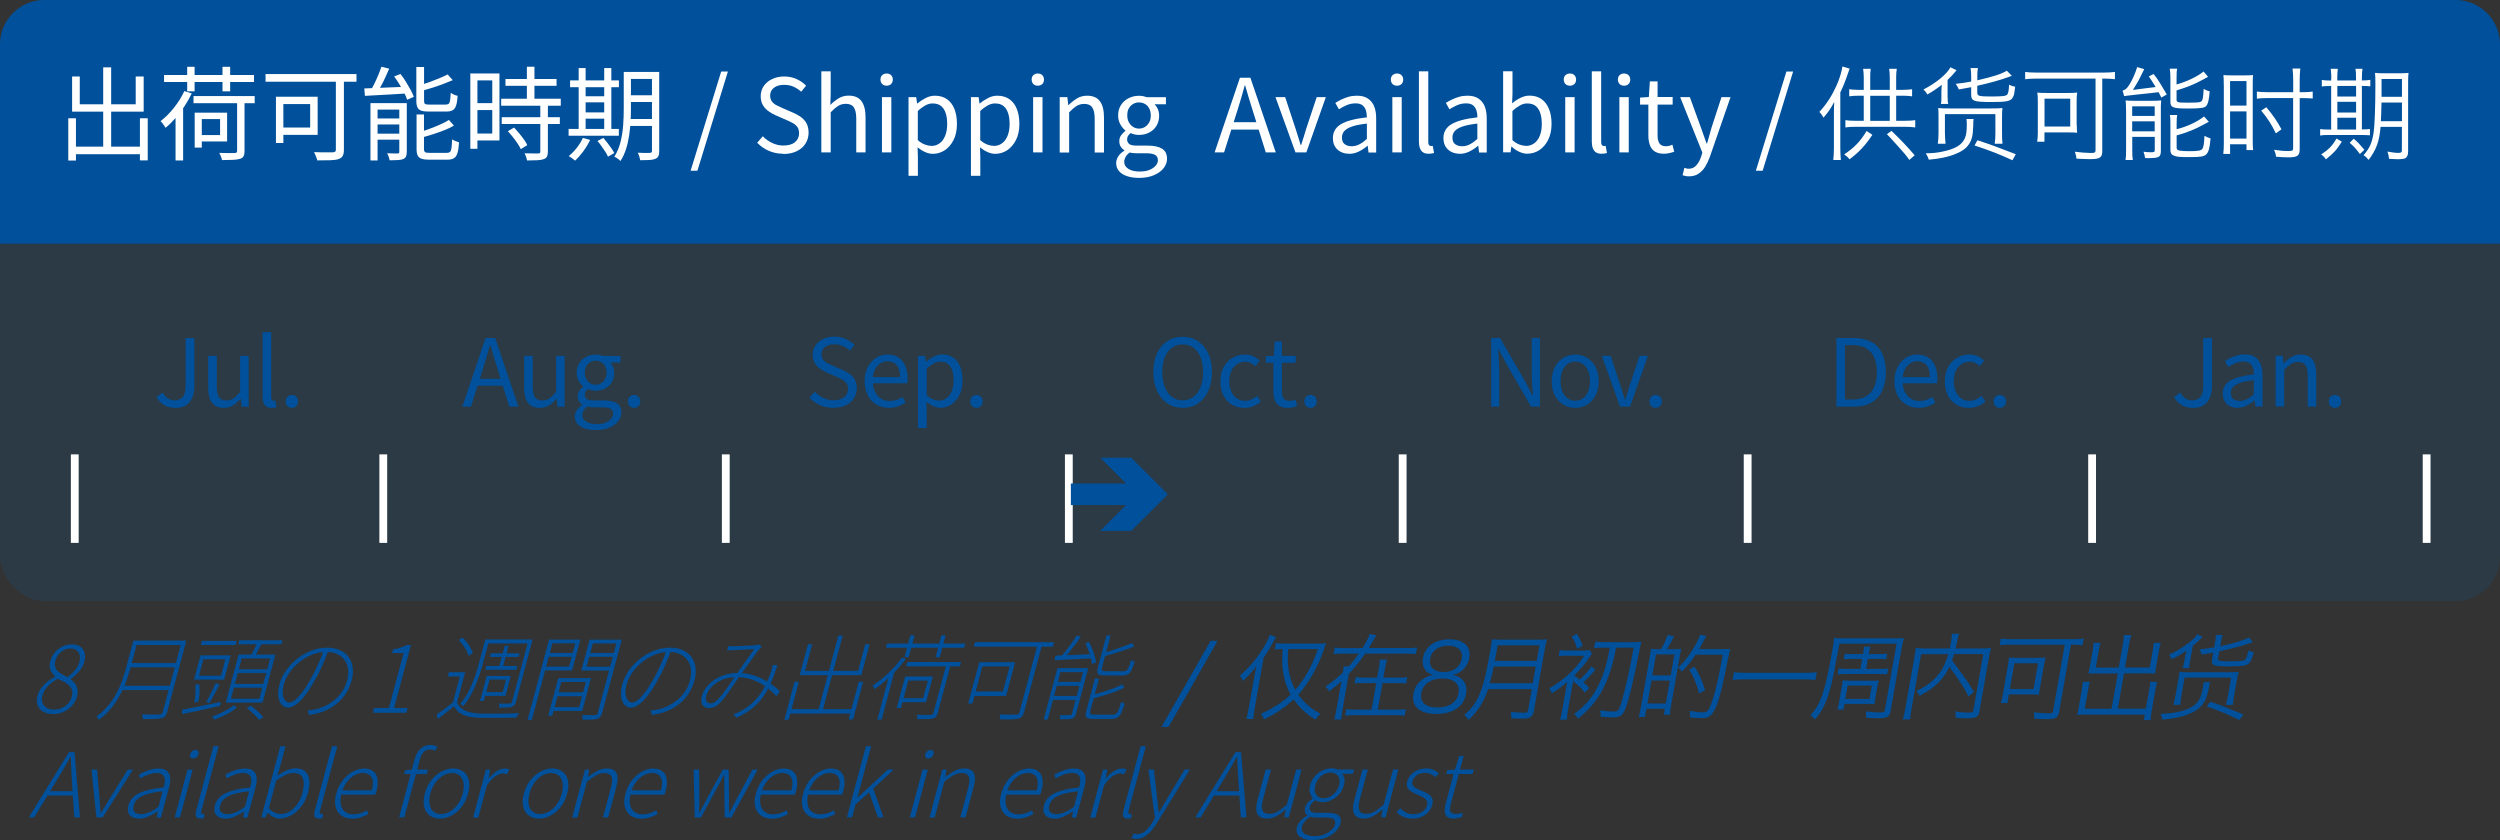<?xml version="1.0" encoding="UTF-8"?><svg id="_レイヤー_2" xmlns="http://www.w3.org/2000/svg" viewBox="0 0 320 107.54"><rect x="0" y="0" width="320" height="107.54" fill="#333333" stroke="none"/><defs><style>.cls-1{fill:#fff;}.cls-2{fill:none;stroke:#fff;stroke-miterlimit:10;stroke-width:1px;}.cls-3{fill:#00509b;}.cls-4{fill:#0064a7;opacity:.15;}</style></defs><g id="_レイヤー_1-2"><rect class="cls-4" width="320" height="76.95" rx="5.69" ry="5.69"/><path class="cls-3" d="M22.45,52.21c-.56,0-1.04-.12-1.43-.35-.39-.24-.73-.58-.99-1.04l.79-.58c.2.36.43.62.68.77.25.15.53.23.84.23.48,0,.83-.15,1.07-.44.23-.29.35-.77.35-1.43v-6.1h1.12v6.21c0,.5-.08.96-.25,1.38s-.43.74-.78.99c-.36.24-.82.37-1.38.37Z"/><path class="cls-3" d="M28.66,52.21c-.69,0-1.19-.22-1.52-.65-.32-.43-.49-1.06-.49-1.89v-4.12h1.1v3.99c0,.6.1,1.04.29,1.31.19.28.5.41.94.41.34,0,.63-.09.9-.26.26-.18.55-.46.86-.84v-4.61h1.09v6.51h-.91l-.08-1.02h-.04c-.3.35-.63.63-.97.85-.34.22-.73.32-1.18.32Z"/><path class="cls-3" d="M34.76,52.21c-.27,0-.49-.06-.66-.17-.17-.11-.29-.28-.37-.5-.08-.22-.12-.48-.12-.78v-8.25h1.1v8.32c0,.17.03.29.09.36.06.07.13.11.21.11.03,0,.06,0,.1,0,.03,0,.08,0,.13-.02l.16.84c-.08.02-.17.05-.26.07s-.22.03-.37.03Z"/><path class="cls-3" d="M37.36,52.21c-.22,0-.4-.08-.56-.23-.16-.16-.23-.35-.23-.59,0-.26.08-.46.23-.61.16-.15.34-.23.56-.23s.4.08.56.23.23.36.23.61c0,.24-.08.44-.23.59s-.34.23-.56.23Z"/><path class="cls-3" d="M59.18,52.05l2.97-8.79h1.23l2.98,8.79h-1.17l-1.53-4.91c-.16-.5-.31-1-.46-1.48s-.29-.98-.43-1.49h-.05c-.14.51-.28,1.01-.43,1.49s-.3.98-.45,1.48l-1.56,4.91h-1.12ZM60.72,49.37v-.88h4.05v.88h-4.05Z"/><path class="cls-3" d="M69.1,52.21c-.69,0-1.19-.22-1.52-.65-.32-.43-.49-1.06-.49-1.89v-4.12h1.1v3.99c0,.6.1,1.04.29,1.31.19.28.5.41.94.41.34,0,.63-.09.9-.26.26-.18.55-.46.86-.84v-4.61h1.09v6.51h-.91l-.08-1.02h-.04c-.3.35-.63.63-.97.85-.34.22-.73.32-1.18.32Z"/><path class="cls-3" d="M76.26,55.05c-.53,0-.99-.07-1.4-.2-.41-.14-.72-.33-.95-.59-.22-.26-.34-.57-.34-.94,0-.28.08-.55.25-.81.17-.26.4-.48.71-.66v-.06c-.17-.1-.31-.24-.42-.42-.11-.18-.17-.39-.17-.65,0-.27.08-.51.23-.72s.32-.37.49-.49v-.05c-.22-.17-.41-.4-.59-.71-.18-.3-.26-.65-.26-1.04,0-.48.11-.89.34-1.24.22-.35.52-.61.89-.8s.77-.28,1.21-.28c.19,0,.37.02.52.05.16.03.29.07.4.12h2.26v.84h-1.33c.16.15.29.34.38.58.1.23.14.49.14.77,0,.46-.11.87-.32,1.2-.21.34-.5.6-.86.78-.36.18-.76.28-1.21.28-.15,0-.31-.02-.49-.06s-.33-.1-.47-.17c-.12.1-.22.2-.3.32-.08.12-.12.27-.12.45,0,.2.08.37.24.5.16.14.46.2.9.2h1.28c.75,0,1.32.12,1.7.37.38.25.57.64.57,1.17,0,.4-.14.77-.41,1.12-.27.34-.65.62-1.14.83-.49.21-1.07.31-1.74.31ZM76.42,54.29c.42,0,.78-.06,1.08-.19.31-.13.55-.29.72-.5.17-.2.26-.41.26-.63,0-.31-.11-.53-.34-.65-.22-.12-.55-.18-.98-.18h-1.13c-.12,0-.25,0-.4-.02-.15-.01-.29-.04-.44-.08-.23.16-.4.34-.5.53s-.16.39-.16.57c0,.34.17.62.5.83s.79.31,1.38.31ZM76.25,49.24c.26,0,.49-.06.7-.19.21-.13.38-.31.5-.54.12-.23.19-.5.19-.82s-.06-.59-.19-.82c-.12-.23-.29-.4-.5-.52-.21-.12-.44-.18-.71-.18-.25,0-.48.06-.69.18-.21.12-.38.29-.5.52-.12.22-.19.5-.19.83s.06.58.19.82c.13.23.29.41.5.54.21.13.44.19.68.19Z"/><path class="cls-3" d="M81.16,52.21c-.22,0-.4-.08-.56-.23-.16-.16-.23-.35-.23-.59,0-.26.08-.46.23-.61.16-.15.34-.23.56-.23s.4.08.56.23.23.36.23.61c0,.24-.08.44-.23.59s-.34.23-.56.23Z"/><path class="cls-3" d="M106.69,52.21c-.62,0-1.2-.12-1.72-.35s-.97-.55-1.35-.95l.66-.77c.31.33.68.59,1.1.79s.86.3,1.32.3c.58,0,1.04-.13,1.36-.4s.49-.61.49-1.03c0-.31-.07-.56-.2-.74-.13-.18-.31-.34-.53-.46-.22-.12-.47-.25-.75-.37l-1.26-.55c-.27-.12-.55-.27-.82-.46-.28-.18-.51-.42-.69-.72-.18-.29-.28-.65-.28-1.08,0-.46.12-.86.36-1.21s.57-.62.98-.82c.42-.2.89-.3,1.43-.3s1.01.1,1.46.3c.44.2.82.46,1.12.78l-.58.71c-.27-.25-.57-.44-.89-.59s-.69-.22-1.11-.22c-.5,0-.89.11-1.19.34-.3.23-.45.54-.45.93,0,.29.07.52.22.71.15.18.33.33.56.44.22.11.45.22.68.32l1.25.54c.34.14.64.32.92.52s.49.45.65.74c.16.3.24.66.24,1.09,0,.46-.12.89-.36,1.27-.24.38-.58.68-1.03.9-.45.22-.98.33-1.59.33Z"/><path class="cls-3" d="M113.78,52.21c-.58,0-1.11-.14-1.58-.41s-.85-.66-1.12-1.17-.41-1.12-.41-1.83c0-.54.08-1.01.24-1.43.16-.42.38-.78.65-1.08.28-.3.59-.53.94-.68.35-.16.71-.23,1.08-.23.56,0,1.03.12,1.41.37.38.25.68.6.88,1.06s.31,1,.31,1.62c0,.12,0,.23-.01.34,0,.1-.02.2-.04.29h-4.39c.02.46.13.87.32,1.2.19.34.44.6.75.79.31.19.68.28,1.09.28.32,0,.61-.05.87-.14s.51-.22.76-.38l.38.73c-.28.18-.6.34-.95.47-.35.13-.75.19-1.19.19ZM111.73,48.27h3.49c0-.66-.14-1.16-.43-1.51-.28-.35-.68-.52-1.19-.52-.3,0-.59.08-.86.24s-.49.39-.67.68c-.18.3-.29.66-.34,1.1Z"/><path class="cls-3" d="M117.5,54.8v-9.25h.9l.11.75h.02c.3-.25.62-.46.98-.65.36-.18.72-.28,1.1-.28.56,0,1.03.14,1.42.41.39.28.68.66.88,1.16s.29,1.08.29,1.75c0,.74-.13,1.38-.4,1.9s-.62.92-1.04,1.2c-.43.28-.89.41-1.38.41-.3,0-.6-.07-.9-.2-.3-.13-.6-.32-.9-.56l.04,1.14v2.21h-1.1ZM120.18,51.28c.36,0,.68-.1.97-.31s.51-.5.67-.89c.16-.39.24-.85.24-1.38,0-.48-.06-.9-.17-1.27-.12-.36-.3-.64-.54-.84-.25-.2-.58-.3-1.01-.3-.27,0-.55.08-.83.23-.28.15-.58.37-.89.66v3.43c.29.25.57.42.85.52.28.1.52.15.73.15Z"/><path class="cls-3" d="M124.99,52.21c-.22,0-.4-.08-.56-.23-.16-.16-.23-.35-.23-.59,0-.26.08-.46.23-.61.16-.15.34-.23.56-.23s.4.08.56.23.23.36.23.61c0,.24-.08.44-.23.59s-.34.23-.56.23Z"/><path class="cls-3" d="M151.38,52.21c-.73,0-1.38-.19-1.95-.56-.56-.37-1-.9-1.32-1.59-.32-.69-.48-1.5-.48-2.43s.16-1.75.48-2.43.76-1.19,1.32-1.55c.56-.36,1.21-.54,1.95-.54s1.38.18,1.95.55,1,.88,1.32,1.55c.32.67.48,1.48.48,2.42s-.16,1.75-.48,2.43c-.32.69-.76,1.22-1.32,1.59s-1.21.56-1.95.56ZM151.38,51.24c.53,0,.99-.15,1.38-.44.39-.29.69-.71.91-1.26.22-.54.32-1.18.32-1.91s-.11-1.37-.32-1.9c-.22-.53-.52-.94-.91-1.22-.39-.28-.85-.43-1.38-.43s-.98.14-1.37.43c-.4.28-.7.69-.92,1.22-.22.53-.32,1.17-.32,1.9s.11,1.36.32,1.91c.22.54.52.96.92,1.26.39.3.85.44,1.37.44Z"/><path class="cls-3" d="M159.25,52.21c-.58,0-1.09-.13-1.55-.4s-.82-.66-1.09-1.16c-.27-.51-.4-1.12-.4-1.84s.14-1.34.43-1.85c.29-.51.67-.9,1.15-1.17.48-.27.99-.41,1.55-.41.42,0,.79.08,1.1.23s.57.33.8.54l-.55.72c-.18-.17-.38-.3-.59-.41s-.44-.16-.7-.16c-.39,0-.74.1-1.06.31s-.56.5-.73.88c-.18.38-.26.82-.26,1.32s.09.93.26,1.31c.17.38.41.67.71.88.3.21.65.31,1.05.31.3,0,.58-.06.84-.19.26-.12.49-.28.7-.46l.48.74c-.3.26-.62.46-.98.6-.36.14-.73.22-1.13.22Z"/><path class="cls-3" d="M164.83,52.21c-.46,0-.82-.09-1.09-.27-.27-.18-.47-.43-.58-.76-.12-.33-.17-.71-.17-1.14v-3.61h-.97v-.83l1.03-.06.12-1.83h.91v1.83h1.77v.89h-1.77v3.64c0,.39.07.7.22.92.15.22.41.33.78.33.12,0,.25-.02.38-.05.14-.04.26-.08.36-.13l.22.83c-.18.06-.38.12-.59.17s-.42.07-.62.07Z"/><path class="cls-3" d="M167.75,52.21c-.22,0-.4-.08-.56-.23-.16-.16-.23-.35-.23-.59,0-.26.08-.46.23-.61.16-.15.34-.23.56-.23s.4.08.56.23.23.36.23.61c0,.24-.08.44-.23.59s-.34.23-.56.23Z"/><path class="cls-3" d="M190.87,52.05v-8.79h1.13l3.21,5.54.95,1.81h.06c-.04-.44-.08-.9-.11-1.38-.03-.48-.05-.95-.05-1.4v-4.57h1.05v8.79h-1.14l-3.2-5.55-.95-1.8h-.05c.02.44.05.89.08,1.35.03.46.05.92.05,1.38v4.62h-1.04Z"/><path class="cls-3" d="M201.63,52.21c-.53,0-1.02-.13-1.49-.4-.46-.27-.83-.66-1.11-1.16-.28-.51-.41-1.12-.41-1.84s.14-1.34.41-1.85.65-.9,1.11-1.17c.46-.27.96-.41,1.49-.41.4,0,.78.08,1.15.23.36.15.68.38.96.67.28.3.5.66.66,1.08s.24.91.24,1.45c0,.72-.14,1.33-.42,1.84-.28.51-.65.9-1.1,1.16s-.95.4-1.49.4ZM201.63,51.29c.38,0,.71-.1.99-.31.28-.21.5-.5.66-.88.16-.38.24-.81.24-1.31s-.08-.94-.24-1.32c-.16-.38-.38-.67-.66-.88-.28-.21-.61-.31-.99-.31s-.7.1-.99.31c-.28.21-.5.5-.66.88-.16.38-.23.82-.23,1.32s.08.93.23,1.31c.16.38.38.67.66.88.28.21.61.31.99.31Z"/><path class="cls-3" d="M207.37,52.05l-2.35-6.51h1.14l1.22,3.7c.1.32.21.64.31.97s.2.64.29.95h.06c.1-.31.2-.63.3-.95s.2-.64.29-.97l1.23-3.7h1.08l-2.3,6.51h-1.28Z"/><path class="cls-3" d="M211.92,52.21c-.22,0-.4-.08-.56-.23-.16-.16-.23-.35-.23-.59,0-.26.08-.46.23-.61.16-.15.34-.23.56-.23s.4.08.56.23.23.36.23.61c0,.24-.08.44-.23.59s-.34.23-.56.23Z"/><path class="cls-3" d="M235.06,52.05v-8.79h2.19c.9,0,1.66.17,2.28.51.62.34,1.08.83,1.39,1.48.31.65.47,1.44.47,2.37s-.16,1.72-.47,2.39-.77,1.17-1.38,1.52c-.61.35-1.35.52-2.24.52h-2.24ZM236.16,51.14h.99c.69,0,1.26-.14,1.72-.41s.8-.68,1.03-1.2c.23-.53.34-1.16.34-1.89s-.11-1.38-.34-1.89c-.23-.51-.57-.9-1.03-1.17s-1.03-.4-1.72-.4h-.99v6.98Z"/><path class="cls-3" d="M245.59,52.21c-.58,0-1.11-.14-1.58-.41s-.85-.66-1.12-1.17-.41-1.12-.41-1.83c0-.54.08-1.01.24-1.43.16-.42.38-.78.65-1.08.28-.3.59-.53.94-.68.35-.16.71-.23,1.08-.23.56,0,1.03.12,1.41.37.38.25.68.6.88,1.06s.31,1,.31,1.62c0,.12,0,.23-.01.34,0,.1-.02.2-.04.29h-4.39c.02.46.13.87.32,1.2.19.34.44.6.75.79.31.19.68.28,1.09.28.32,0,.61-.05.87-.14s.51-.22.76-.38l.38.73c-.28.18-.6.34-.95.47-.35.13-.75.19-1.19.19ZM243.54,48.27h3.49c0-.66-.14-1.16-.43-1.51-.28-.35-.68-.52-1.19-.52-.3,0-.59.08-.86.24s-.49.39-.67.68c-.18.3-.29.66-.34,1.1Z"/><path class="cls-3" d="M251.98,52.21c-.58,0-1.09-.13-1.55-.4s-.82-.66-1.09-1.16c-.27-.51-.4-1.12-.4-1.84s.14-1.34.43-1.85c.29-.51.67-.9,1.15-1.17.48-.27.99-.41,1.55-.41.42,0,.79.08,1.1.23s.57.33.8.54l-.55.72c-.18-.17-.38-.3-.59-.41s-.44-.16-.7-.16c-.39,0-.74.1-1.06.31s-.56.5-.73.88c-.18.38-.26.82-.26,1.32s.09.93.26,1.31c.17.38.41.67.71.88.3.21.65.31,1.05.31.3,0,.58-.06.84-.19.26-.12.49-.28.7-.46l.48.74c-.3.26-.62.46-.98.6-.36.14-.73.22-1.13.22Z"/><path class="cls-3" d="M255.98,52.21c-.22,0-.4-.08-.56-.23-.16-.16-.23-.35-.23-.59,0-.26.08-.46.23-.61.16-.15.34-.23.56-.23s.4.08.56.23.23.36.23.61c0,.24-.08.44-.23.59s-.34.23-.56.23Z"/><path class="cls-3" d="M280.7,52.21c-.56,0-1.04-.12-1.43-.35-.39-.24-.73-.58-.99-1.04l.79-.58c.2.36.43.62.68.77.25.15.53.23.84.23.48,0,.83-.15,1.07-.44.23-.29.35-.77.35-1.43v-6.1h1.12v6.21c0,.5-.08.96-.25,1.38s-.43.74-.78.99c-.36.24-.82.37-1.38.37Z"/><path class="cls-3" d="M286.4,52.21c-.36,0-.68-.07-.97-.22-.29-.14-.51-.35-.68-.63-.16-.28-.24-.61-.24-1,0-.71.32-1.26.95-1.64.63-.38,1.65-.64,3.04-.8,0-.28-.04-.55-.11-.8-.08-.25-.21-.45-.4-.61s-.47-.23-.83-.23-.73.07-1.06.22c-.33.15-.63.31-.89.47l-.42-.76c.2-.13.43-.26.7-.39.26-.13.55-.24.86-.33s.64-.13,1-.13c.53,0,.96.11,1.29.34.33.22.58.53.73.93s.23.87.23,1.41v4h-.9l-.1-.78h-.04c-.3.26-.64.48-1,.66-.36.18-.75.28-1.16.28ZM286.71,51.32c.31,0,.61-.07.89-.22.28-.14.58-.35.89-.63v-1.81c-.73.08-1.31.19-1.74.34-.43.15-.74.33-.92.54-.18.21-.28.46-.28.75,0,.38.11.64.34.8.22.16.49.23.81.23Z"/><path class="cls-3" d="M291.28,52.05v-6.51h.9l.11.95h.02c.31-.31.64-.58.99-.79.35-.22.75-.32,1.19-.32.69,0,1.19.22,1.51.65.32.44.48,1.07.48,1.9v4.12h-1.09v-3.98c0-.62-.1-1.06-.29-1.33s-.51-.41-.94-.41c-.34,0-.63.08-.9.25s-.56.42-.88.74v4.72h-1.1Z"/><path class="cls-3" d="M298.87,52.21c-.22,0-.4-.08-.56-.23-.16-.16-.23-.35-.23-.59,0-.26.08-.46.23-.61.16-.15.34-.23.56-.23s.4.08.56.23.23.36.23.61c0,.24-.08.44-.23.59s-.34.23-.56.23Z"/><line class="cls-2" x1="9.57" y1="58.16" x2="9.57" y2="69.49"/><line class="cls-2" x1="49.06" y1="58.16" x2="49.06" y2="69.49"/><line class="cls-2" x1="92.9" y1="58.16" x2="92.9" y2="69.49"/><line class="cls-2" x1="136.81" y1="58.16" x2="136.81" y2="69.49"/><line class="cls-2" x1="179.54" y1="58.16" x2="179.54" y2="69.49"/><line class="cls-2" x1="223.7" y1="58.16" x2="223.7" y2="69.49"/><line class="cls-2" x1="267.79" y1="58.16" x2="267.79" y2="69.49"/><line class="cls-2" x1="310.61" y1="58.16" x2="310.61" y2="69.49"/><polygon class="cls-3" points="144.8 58.59 140.83 58.59 144.13 61.89 137.07 61.89 137.07 64.65 144.13 64.65 140.83 67.95 144.8 67.95 149.49 63.27 144.8 58.59"/><path class="cls-3" d="M3.68,104.63l5.15-8.36h.71l.7,8.36h-.73l-.32-4.87c-.03-.49-.06-.96-.08-1.42s-.04-.94-.05-1.46h-.05c-.28.51-.56,1-.83,1.46s-.55.93-.85,1.42l-2.96,4.87h-.69ZM5.79,101.83l.15-.56h3.78l-.15.56h-3.78Z"/><path class="cls-3" d="M12.34,104.63l-.63-6.12h.71l.32,3.76c.02.29.04.59.07.89s.05.59.07.88h.05c.18-.28.36-.58.54-.88.19-.3.37-.6.54-.89l2.34-3.76h.67l-3.88,6.12h-.79Z"/><path class="cls-3" d="M17.76,104.78c-.33,0-.61-.06-.84-.19-.23-.13-.4-.31-.49-.56-.09-.25-.09-.56.01-.95.18-.67.63-1.19,1.35-1.54.72-.36,1.77-.61,3.16-.75.1-.31.15-.6.15-.88s-.07-.51-.23-.69-.43-.28-.81-.28-.78.08-1.16.24c-.37.16-.69.31-.96.46l-.15-.49c.18-.11.41-.22.67-.34.27-.12.56-.23.87-.31.31-.09.63-.13.96-.13.49,0,.85.11,1.09.32s.37.49.4.85c.03.36-.02.77-.14,1.23l-1.04,3.88h-.55l.14-.78h-.05c-.37.25-.75.47-1.16.65-.41.18-.81.28-1.21.28ZM18.05,104.21c.34,0,.68-.08,1.04-.23s.75-.39,1.19-.71l.53-1.98c-.82.08-1.48.21-2,.37s-.91.36-1.17.59-.44.5-.52.81c-.11.43-.07.73.13.9.2.17.47.26.81.26Z"/><path class="cls-3" d="M22.36,104.63l1.64-6.12h.67l-1.64,6.12h-.67ZM24.72,97.09c-.16,0-.27-.05-.34-.15-.07-.1-.08-.24-.03-.41.04-.16.13-.29.25-.39.12-.1.26-.15.42-.15s.27.05.34.15c.07.1.09.23.05.39-.05.17-.13.3-.26.41-.13.1-.27.15-.42.15Z"/><path class="cls-3" d="M25.65,104.78c-.18,0-.33-.04-.43-.11s-.16-.2-.17-.36c-.01-.16,0-.36.07-.59l2.2-8.21h.67l-2.22,8.28c-.04.14-.04.24,0,.3.04.07.09.1.17.1.02,0,.05,0,.08,0s.08,0,.14-.02l-.04.54c-.07.01-.13.03-.2.05-.07.01-.16.02-.26.02Z"/><path class="cls-3" d="M28.83,104.78c-.33,0-.61-.06-.84-.19-.23-.13-.4-.31-.49-.56-.09-.25-.09-.56.01-.95.18-.67.63-1.19,1.35-1.54.72-.36,1.77-.61,3.16-.75.1-.31.15-.6.15-.88s-.07-.51-.23-.69-.43-.28-.81-.28-.78.08-1.16.24c-.37.16-.69.31-.96.46l-.15-.49c.18-.11.41-.22.67-.34.27-.12.56-.23.87-.31.31-.09.63-.13.96-.13.49,0,.85.11,1.09.32s.37.49.4.85c.03.36-.02.77-.14,1.23l-1.04,3.88h-.55l.14-.78h-.05c-.37.25-.75.47-1.16.65-.41.18-.81.28-1.21.28ZM29.12,104.21c.34,0,.68-.08,1.04-.23s.75-.39,1.19-.71l.53-1.98c-.82.08-1.48.21-2,.37s-.91.36-1.17.59-.44.5-.52.81c-.11.43-.07.73.13.9.2.17.47.26.81.26Z"/><path class="cls-3" d="M35.85,104.78c-.28,0-.57-.07-.85-.21-.28-.14-.53-.33-.74-.56h-.03l-.25.62h-.54l2.44-9.12h.67l-.7,2.6-.35,1.18c.38-.26.76-.48,1.16-.67.4-.18.78-.28,1.15-.28.54,0,.96.13,1.25.39.29.26.47.62.53,1.08.06.46,0,1.01-.17,1.65-.19.7-.47,1.29-.86,1.78-.39.49-.81.87-1.29,1.13-.47.26-.95.39-1.43.39ZM35.96,104.2c.39,0,.77-.11,1.13-.34.37-.22.69-.54.98-.95.29-.41.5-.88.64-1.42.13-.49.19-.93.17-1.31-.02-.39-.14-.69-.35-.91-.21-.22-.55-.33-1.01-.33-.29,0-.62.08-.98.25-.36.17-.76.4-1.18.72l-.95,3.54c.24.28.5.47.78.58s.54.17.76.17Z"/><path class="cls-3" d="M40.83,104.78c-.18,0-.33-.04-.43-.11s-.16-.2-.17-.36c-.01-.16,0-.36.07-.59l2.2-8.21h.67l-2.22,8.28c-.04.14-.04.24,0,.3.04.07.09.1.17.1.02,0,.05,0,.08,0s.08,0,.14-.02l-.04.54c-.07.01-.13.03-.2.05-.07.01-.16.02-.26.02Z"/><path class="cls-3" d="M45.04,104.78c-.53,0-.97-.13-1.34-.38-.36-.26-.61-.62-.74-1.1-.13-.47-.1-1.05.08-1.72.13-.5.33-.94.58-1.34.25-.4.54-.73.87-1.01s.68-.49,1.04-.64c.36-.15.71-.22,1.06-.22.49,0,.88.11,1.17.34.29.23.48.55.55.98s.04.93-.12,1.53c-.02.08-.05.17-.07.25s-.06.16-.1.25h-4.34c-.12.49-.13.92-.05,1.3.09.38.26.68.54.89.27.22.63.33,1.07.33.33,0,.64-.05.92-.14.29-.1.56-.22.84-.38l.13.49c-.29.15-.6.29-.94.41-.34.12-.73.18-1.16.18ZM43.84,101.16h3.75c.2-.73.19-1.29-.03-1.66-.21-.37-.59-.56-1.12-.56-.33,0-.66.09-1,.26-.34.18-.65.43-.93.76-.28.33-.51.73-.68,1.2Z"/><path class="cls-3" d="M51.08,104.63l1.98-7.4c.11-.4.26-.74.45-1.02.19-.28.42-.49.7-.63.27-.15.58-.22.92-.22.15,0,.3.02.45.06.15.04.28.08.42.14l-.31.55c-.2-.12-.43-.18-.67-.18-.33,0-.6.12-.81.35-.21.23-.38.57-.49,1l-1.97,7.35h-.66ZM51.72,99.08l.14-.5.88-.07h2.04l-.15.57h-2.9Z"/><path class="cls-3" d="M56.29,104.78c-.49,0-.91-.13-1.27-.38-.36-.25-.6-.62-.72-1.09-.13-.48-.1-1.05.08-1.73.18-.68.46-1.26.85-1.74.38-.48.82-.85,1.31-1.1.49-.25.98-.38,1.47-.38.37,0,.7.07,1,.22.3.15.54.35.72.63.18.28.29.61.33,1.02.04.4-.01.85-.15,1.36-.18.67-.46,1.25-.85,1.73-.38.48-.82.84-1.3,1.09-.48.25-.97.38-1.47.38ZM56.45,104.2c.4,0,.78-.11,1.15-.33.37-.22.7-.52.99-.92s.5-.85.64-1.37c.14-.53.17-.99.1-1.38-.07-.39-.24-.7-.49-.92-.25-.22-.58-.33-.98-.33s-.78.11-1.16.33c-.37.22-.7.53-.98.92-.28.39-.49.85-.63,1.38-.14.52-.17.98-.1,1.37s.23.7.49.92c.25.22.58.33.98.33Z"/><path class="cls-3" d="M60.56,104.63l1.64-6.12h.55l-.22,1.14h.02c.31-.37.64-.68,1-.92.36-.24.72-.36,1.07-.36.12,0,.23,0,.32.03.09.02.18.05.26.1l-.3.6c-.09-.03-.17-.05-.24-.07-.07-.02-.17-.03-.29-.03-.27,0-.58.12-.94.35-.36.23-.73.63-1.11,1.2l-1.1,4.11h-.66Z"/><path class="cls-3" d="M68.97,104.78c-.49,0-.91-.13-1.27-.38-.36-.25-.6-.62-.72-1.09-.13-.48-.1-1.05.08-1.73.18-.68.46-1.26.85-1.74.38-.48.82-.85,1.31-1.1.49-.25.98-.38,1.47-.38.37,0,.7.07,1,.22.3.15.54.35.72.63.18.28.29.61.33,1.02.04.4-.01.85-.15,1.36-.18.67-.46,1.25-.85,1.73-.38.48-.82.84-1.3,1.09-.48.25-.97.38-1.47.38ZM69.13,104.2c.4,0,.78-.11,1.15-.33.37-.22.7-.52.99-.92s.5-.85.64-1.37c.14-.53.17-.99.1-1.38-.07-.39-.24-.7-.49-.92-.25-.22-.58-.33-.98-.33s-.78.11-1.16.33c-.37.22-.7.53-.98.92-.28.39-.49.85-.63,1.38-.14.52-.17.98-.1,1.37s.23.7.49.92c.25.22.58.33.98.33Z"/><path class="cls-3" d="M73.24,104.63l1.64-6.12h.55l-.17.94h.02c.39-.31.78-.56,1.17-.77.39-.21.79-.32,1.21-.32.63,0,1.05.2,1.25.59.2.39.19.98-.02,1.77l-1.05,3.91h-.66l1.02-3.82c.17-.63.19-1.1.06-1.41-.13-.3-.44-.45-.92-.45-.35,0-.69.09-1.03.28-.33.18-.73.46-1.18.83l-1.23,4.58h-.66Z"/><path class="cls-3" d="M82.06,104.78c-.53,0-.97-.13-1.34-.38-.36-.26-.61-.62-.74-1.1-.13-.47-.1-1.05.08-1.72.13-.5.33-.94.58-1.34.25-.4.54-.73.87-1.01s.68-.49,1.04-.64c.36-.15.71-.22,1.06-.22.49,0,.88.11,1.17.34.29.23.48.55.55.98s.04.93-.12,1.53c-.02.08-.05.17-.07.25s-.06.16-.1.25h-4.34c-.12.49-.13.92-.05,1.3.09.38.26.68.54.89.27.22.63.33,1.07.33.33,0,.64-.05.92-.14.29-.1.57-.22.84-.38l.13.49c-.29.15-.6.29-.94.41-.34.12-.73.18-1.16.18ZM80.85,101.16h3.75c.2-.73.19-1.29-.03-1.66-.21-.37-.59-.56-1.12-.56-.33,0-.66.09-1,.26-.34.18-.65.43-.93.76-.28.33-.51.73-.68,1.2Z"/><path class="cls-3" d="M88.93,104.63l-.15-6.12h.71l.03,3.86c0,.29-.02.57-.02.84,0,.27-.02.54-.03.83h.06c.15-.28.3-.56.44-.83.14-.27.29-.55.44-.84l2.11-3.86h.75l.05,3.86c0,.29,0,.57,0,.84,0,.27,0,.54,0,.83h.05c.14-.28.29-.56.43-.83.14-.27.29-.55.44-.84l2.07-3.86h.67l-3.36,6.12h-.86l-.05-3.68c0-.29,0-.58,0-.87,0-.29.01-.58,0-.88h-.06c-.15.3-.3.59-.45.89-.15.29-.31.59-.49.89l-1.99,3.66h-.8Z"/><path class="cls-3" d="M98.75,104.78c-.53,0-.97-.13-1.34-.38-.36-.26-.61-.62-.74-1.1-.13-.47-.1-1.05.08-1.72.13-.5.33-.94.58-1.34.25-.4.54-.73.87-1.01s.68-.49,1.04-.64c.36-.15.71-.22,1.06-.22.49,0,.88.11,1.17.34.29.23.48.55.55.98s.04.93-.12,1.53c-.02.08-.05.17-.07.25s-.06.16-.1.25h-4.34c-.12.49-.13.92-.05,1.3.09.38.26.68.54.89.27.22.63.33,1.07.33.33,0,.64-.05.92-.14.29-.1.57-.22.84-.38l.13.49c-.29.15-.6.29-.94.41-.34.12-.73.18-1.16.18ZM97.54,101.16h3.75c.2-.73.19-1.29-.03-1.66-.21-.37-.59-.56-1.12-.56-.33,0-.66.09-1,.26-.34.18-.65.43-.93.76-.28.33-.51.73-.68,1.2Z"/><path class="cls-3" d="M104.8,104.78c-.53,0-.97-.13-1.34-.38-.36-.26-.61-.62-.74-1.1-.13-.47-.1-1.05.08-1.72.13-.5.33-.94.58-1.34.25-.4.54-.73.87-1.01s.68-.49,1.04-.64c.36-.15.71-.22,1.06-.22.49,0,.88.11,1.17.34.29.23.48.55.55.98s.04.93-.12,1.53c-.02.08-.05.17-.07.25s-.06.16-.1.25h-4.34c-.12.49-.13.92-.05,1.3.09.38.26.68.54.89.27.22.63.33,1.07.33.33,0,.64-.05.92-.14.29-.1.56-.22.84-.38l.13.49c-.29.15-.6.29-.94.41-.34.12-.73.18-1.16.18ZM103.59,101.16h3.75c.2-.73.19-1.29-.03-1.66-.21-.37-.59-.56-1.12-.56-.33,0-.66.09-1,.26-.34.18-.65.43-.93.76-.28.33-.51.73-.68,1.2Z"/><path class="cls-3" d="M108.4,104.63l2.44-9.12h.67l-1.77,6.59h.02l3.89-3.6h.76l-2.65,2.44,1.33,3.68h-.73l-1.11-3.21-1.74,1.56-.44,1.65h-.66Z"/><path class="cls-3" d="M116.45,104.63l1.64-6.12h.67l-1.64,6.12h-.67ZM118.81,97.09c-.16,0-.27-.05-.34-.15-.07-.1-.08-.24-.03-.41.04-.16.13-.29.25-.39.12-.1.26-.15.42-.15s.27.05.34.15c.07.1.09.23.05.39-.05.17-.13.3-.26.41-.13.1-.27.15-.42.15Z"/><path class="cls-3" d="M118.98,104.63l1.64-6.12h.55l-.17.94h.02c.39-.31.78-.56,1.17-.77.39-.21.79-.32,1.21-.32.63,0,1.05.2,1.25.59.2.39.19.98-.02,1.77l-1.05,3.91h-.66l1.02-3.82c.17-.63.19-1.1.06-1.41-.13-.3-.44-.45-.92-.45-.35,0-.69.09-1.03.28-.33.18-.73.46-1.18.83l-1.23,4.58h-.66Z"/><path class="cls-3" d="M130.16,104.78c-.53,0-.97-.13-1.34-.38-.36-.26-.61-.62-.74-1.1-.13-.47-.1-1.05.08-1.72.13-.5.33-.94.58-1.34.25-.4.54-.73.87-1.01s.68-.49,1.04-.64c.36-.15.71-.22,1.06-.22.49,0,.88.11,1.17.34.29.23.48.55.55.98s.04.93-.12,1.53c-.02.08-.05.17-.07.25s-.06.16-.1.25h-4.34c-.12.49-.13.92-.05,1.3.09.38.26.68.54.89.27.22.63.33,1.07.33.33,0,.64-.05.92-.14.29-.1.57-.22.84-.38l.13.49c-.29.15-.6.29-.94.41-.34.12-.73.18-1.16.18ZM128.95,101.16h3.75c.2-.73.19-1.29-.03-1.66-.21-.37-.59-.56-1.12-.56-.33,0-.66.09-1,.26-.34.18-.65.43-.93.76-.28.33-.51.73-.68,1.2Z"/><path class="cls-3" d="M134.95,104.78c-.33,0-.61-.06-.84-.19-.23-.13-.4-.31-.49-.56-.09-.25-.09-.56.01-.95.18-.67.63-1.19,1.35-1.54.72-.36,1.77-.61,3.15-.75.1-.31.15-.6.15-.88,0-.28-.07-.51-.23-.69-.15-.18-.43-.28-.82-.28s-.78.08-1.16.24c-.37.16-.69.31-.96.46l-.15-.49c.18-.11.41-.22.67-.34.27-.12.56-.23.87-.31.31-.09.63-.13.96-.13.49,0,.85.11,1.08.32.24.21.37.49.4.85.03.36-.02.77-.14,1.23l-1.04,3.88h-.55l.14-.78h-.05c-.37.25-.75.47-1.16.65-.41.18-.81.28-1.21.28ZM135.24,104.21c.34,0,.68-.08,1.04-.23s.75-.39,1.19-.71l.53-1.98c-.82.08-1.48.21-2,.37s-.91.36-1.17.59-.44.5-.52.81c-.11.43-.07.73.13.9.2.17.47.26.81.26Z"/><path class="cls-3" d="M139.55,104.63l1.64-6.12h.55l-.22,1.14h.02c.31-.37.64-.68,1-.92.36-.24.72-.36,1.07-.36.12,0,.23,0,.32.03.09.02.18.05.26.1l-.3.6c-.09-.03-.17-.05-.24-.07-.07-.02-.17-.03-.29-.03-.27,0-.58.12-.94.35-.36.23-.73.63-1.11,1.2l-1.1,4.11h-.67Z"/><path class="cls-3" d="M144.33,104.78c-.18,0-.33-.04-.43-.11s-.16-.2-.17-.36c-.01-.16,0-.36.07-.59l2.2-8.21h.67l-2.22,8.28c-.04.14-.04.24,0,.3.04.07.09.1.17.1.02,0,.05,0,.08,0s.08,0,.14-.02l-.04.54c-.07.01-.13.03-.2.05-.07.01-.16.02-.26.02Z"/><path class="cls-3" d="M145.44,107.38c-.11,0-.23-.01-.34-.04-.11-.02-.2-.05-.27-.09l.29-.56c.05.02.13.04.21.06.09.02.17.03.26.03.37,0,.72-.15,1.05-.44.32-.29.62-.66.89-1.11l.3-.53-.84-6.2h.71l.42,3.75c.03.27.06.55.09.85s.07.59.1.87h.06c.17-.28.34-.56.51-.87.18-.3.34-.59.5-.85l2.25-3.75h.68l-4.22,6.84c-.21.35-.45.68-.72.99-.27.31-.57.56-.88.76-.32.2-.67.29-1.05.29Z"/><path class="cls-3" d="M152.99,104.63l5.15-8.36h.71l.7,8.36h-.73l-.32-4.87c-.03-.49-.06-.96-.08-1.42s-.04-.94-.05-1.46h-.05c-.28.51-.56,1-.83,1.46s-.55.93-.85,1.42l-2.96,4.87h-.69ZM155.1,101.83l.15-.56h3.78l-.15.56h-3.78Z"/><path class="cls-3" d="M162.19,104.78c-.63,0-1.05-.2-1.25-.59-.2-.39-.19-.98.02-1.78l1.05-3.91h.68l-1.03,3.83c-.17.63-.19,1.1-.06,1.4.13.3.43.45.9.45.35,0,.7-.1,1.03-.29.34-.19.73-.49,1.19-.91l1.2-4.48h.68l-1.64,6.12h-.57l.21-1.01h-.02c-.4.34-.79.62-1.17.84-.38.21-.79.32-1.22.32Z"/><path class="cls-3" d="M168.07,107.54c-.51,0-.94-.07-1.27-.21-.34-.14-.58-.33-.72-.58-.14-.25-.16-.54-.07-.89.07-.27.22-.53.45-.79s.51-.48.86-.67l.02-.06c-.14-.09-.23-.22-.29-.38-.06-.16-.06-.37,0-.6.07-.27.21-.5.41-.69.2-.19.39-.34.56-.44v-.05c-.14-.17-.26-.4-.35-.68-.09-.29-.08-.62.02-.99.11-.43.31-.8.59-1.13.28-.32.61-.58,1-.76.38-.18.77-.28,1.17-.28.18,0,.33.02.46.05.13.03.24.06.33.1h2.08l-.15.56h-1.38c.15.16.25.37.29.62.05.25.03.54-.06.85-.11.42-.31.79-.59,1.12s-.61.58-.98.76-.76.28-1.17.28c-.16,0-.32-.02-.49-.07-.16-.05-.3-.11-.42-.18-.16.1-.3.22-.43.36-.13.14-.22.3-.28.49-.06.21-.03.4.1.54.12.15.4.22.85.22h1.3c.69,0,1.17.11,1.44.34s.34.58.21,1.07c-.1.35-.31.69-.63,1.01-.33.32-.74.58-1.23.77s-1.04.29-1.63.29ZM168.28,107.03c.45,0,.86-.07,1.22-.22s.67-.33.91-.56c.24-.23.4-.46.46-.69.09-.34.03-.57-.17-.71-.2-.13-.52-.2-.97-.2h-1.26c-.07,0-.17,0-.31-.02-.14-.02-.28-.04-.43-.08-.31.18-.55.38-.73.6-.18.22-.29.43-.35.64-.1.37,0,.67.27.89.28.23.73.34,1.35.34ZM169.43,102.18c.28,0,.55-.07.81-.21.27-.14.5-.33.71-.58.21-.25.36-.54.44-.87.09-.34.1-.63.03-.87-.07-.24-.21-.43-.4-.56-.2-.13-.43-.2-.72-.2s-.54.07-.81.2c-.26.13-.49.32-.69.56-.2.24-.34.53-.44.88-.09.33-.1.62-.03.87.07.25.2.44.4.58.19.14.42.21.69.21Z"/><path class="cls-3" d="M174.58,104.78c-.63,0-1.05-.2-1.25-.59-.2-.39-.19-.98.02-1.78l1.05-3.91h.68l-1.03,3.83c-.17.63-.19,1.1-.06,1.4.13.3.43.45.9.45.35,0,.7-.1,1.03-.29.34-.19.73-.49,1.19-.91l1.2-4.48h.68l-1.64,6.12h-.57l.21-1.01h-.02c-.4.34-.79.62-1.17.84-.38.21-.79.32-1.22.32Z"/><path class="cls-3" d="M180.77,104.78c-.44,0-.84-.08-1.18-.25-.35-.16-.63-.36-.84-.59l.49-.48c.2.21.43.39.69.54.26.15.59.22,1.01.22.47,0,.85-.11,1.15-.34.3-.23.49-.49.57-.81.07-.24.05-.45-.06-.61s-.26-.3-.45-.41c-.2-.11-.4-.2-.62-.29-.27-.11-.53-.24-.78-.37-.25-.13-.44-.31-.57-.53-.13-.22-.15-.5-.05-.85.08-.31.24-.58.46-.83.22-.25.5-.45.84-.6s.72-.22,1.15-.22c.34,0,.64.06.92.19.28.13.51.28.68.46l-.47.46c-.16-.16-.34-.29-.55-.39-.2-.1-.45-.15-.75-.15-.45,0-.81.11-1.09.32-.27.21-.45.46-.52.73-.06.22-.04.41.05.55.09.15.23.27.42.36.19.1.39.19.59.28.22.09.43.19.64.28.2.1.38.21.53.34.15.13.26.3.32.5s.05.45-.03.75c-.08.31-.24.6-.47.87-.23.27-.52.48-.87.64s-.75.24-1.21.24Z"/><path class="cls-3" d="M186.1,104.78c-.41,0-.7-.08-.88-.24s-.29-.38-.3-.66.02-.61.12-.99l1.02-3.82h-.94l.14-.5.98-.07.55-1.75h.56l-.47,1.75h1.76l-.15.57h-1.76l-1.04,3.86c-.1.38-.12.69-.04.92.07.23.31.34.73.34.11,0,.24-.02.39-.05.15-.03.28-.08.4-.13l.02.53c-.19.06-.39.11-.58.16-.19.05-.36.07-.51.07Z"/><path class="cls-3" d="M6.76,91.39c-.5,0-.92-.1-1.25-.3-.34-.2-.57-.47-.7-.82-.13-.34-.14-.74-.02-1.18.11-.4.28-.75.53-1.07.25-.32.52-.6.83-.83.31-.23.61-.42.9-.56v-.05c-.23-.21-.42-.47-.57-.8-.15-.32-.16-.72-.03-1.17.11-.42.31-.79.58-1.11.28-.32.6-.57.98-.75.37-.18.76-.27,1.17-.27.47,0,.84.1,1.11.3.28.2.46.47.54.81.08.34.07.73-.05,1.16-.08.31-.23.6-.43.88s-.42.53-.65.74c-.23.21-.44.39-.64.52l-.02.06c.2.14.38.31.54.52.16.2.27.44.33.72.06.28.04.62-.07,1.02-.11.4-.31.77-.61,1.11-.3.34-.66.6-1.09.8-.43.19-.89.29-1.39.29ZM6.92,90.83c.37,0,.71-.07,1.02-.22.31-.15.58-.34.8-.59s.36-.53.45-.84c.09-.33.1-.62.02-.85-.07-.23-.2-.43-.38-.6-.18-.17-.4-.32-.65-.46-.25-.13-.52-.26-.79-.39-.46.25-.88.55-1.23.91-.36.36-.6.78-.73,1.26-.09.33-.09.63.01.9.1.27.27.48.53.64.26.16.58.24.95.24ZM8.62,86.69c.4-.29.74-.59,1-.92.26-.32.44-.66.54-1.02.08-.32.1-.61.04-.87-.06-.26-.18-.47-.38-.63-.2-.16-.47-.24-.81-.24-.44,0-.83.15-1.2.44-.36.3-.61.68-.73,1.13-.1.39-.09.71.05.97.13.26.34.47.62.64.28.17.57.33.87.48Z"/><path class="cls-3" d="M17.08,82h.55l-.94,3.5c-.14.51-.31,1.06-.51,1.64-.2.58-.46,1.16-.78,1.76-.31.59-.69,1.17-1.14,1.72-.45.55-.99,1.06-1.61,1.52-.02-.05-.04-.1-.07-.15-.03-.06-.07-.11-.11-.15-.04-.05-.08-.09-.12-.12.59-.44,1.1-.92,1.52-1.44.42-.51.78-1.04,1.06-1.59.29-.55.53-1.09.72-1.63.19-.54.35-1.06.48-1.55l.94-3.5ZM15.71,87.77h6.25l-.15.56h-6.25l.15-.56ZM16.6,84.87h6.18l-.15.55h-6.18l.15-.55ZM17.38,82h6.12l-.15.56h-6.12l.15-.56ZM23.28,82h.57l-2.44,9.09c-.07.25-.16.44-.27.57-.11.13-.27.22-.47.27-.21.05-.5.09-.89.1-.39.01-.89.02-1.52.02,0-.06,0-.13,0-.2,0-.07-.02-.14-.03-.21-.01-.07-.03-.14-.05-.2.35.02.67.02.97.02s.56,0,.78,0c.22,0,.37,0,.46,0,.14,0,.24-.04.3-.09.06-.05.11-.14.15-.27l2.44-9.09Z"/><path class="cls-3" d="M23.32,90.84c.41-.08.88-.17,1.42-.28.54-.11,1.11-.22,1.71-.34.61-.12,1.22-.25,1.83-.37l-.1.5c-.86.2-1.73.39-2.59.58-.86.19-1.62.35-2.28.48v-.56ZM25.67,83.88h3.85l-.83,3.11h-3.85l.83-3.11ZM25,87.66l.49-.12c.06.36.07.75.05,1.17-.02.43-.07.8-.15,1.1l-.53.12c.07-.31.12-.67.15-1.1.02-.42.02-.82-.02-1.18ZM26.03,84.39l-.56,2.1h2.82l.56-2.1h-2.82ZM25.84,82.03h4.45l-.14.53h-4.45l.14-.53ZM27.61,87.45l.49.17c-.21.4-.43.83-.67,1.26-.24.44-.45.82-.64,1.13l-.39-.17c.13-.21.26-.46.41-.75.15-.29.29-.57.44-.87.14-.29.26-.55.35-.78ZM29.88,90.28l.46.28c-.25.21-.55.41-.88.61-.33.2-.67.38-1.03.53-.35.16-.69.3-1.01.42-.02-.05-.07-.12-.12-.2-.06-.08-.11-.15-.16-.2.33-.11.66-.25,1.01-.4.34-.16.67-.33.97-.5.3-.18.56-.35.76-.53ZM30.54,83.79h4.71l-1.64,6.14h-4.71l1.64-6.14ZM29.94,88.02l-.38,1.42h3.64l.38-1.42h-3.64ZM30.44,86.14l-.38,1.4h3.64l.38-1.4h-3.64ZM30.63,81.95h5.53l-.14.52h-5.53l.14-.52ZM30.94,84.28l-.37,1.39h3.64l.37-1.39h-3.64ZM31.59,90.63l.5-.3c.2.13.4.29.61.47.2.18.4.35.57.53.18.17.32.34.43.49l-.55.32c-.09-.14-.23-.3-.4-.48-.18-.18-.37-.36-.57-.54s-.4-.34-.59-.49ZM32.98,82.16l.58.1c-.17.33-.34.67-.53,1.01-.19.34-.36.64-.51.89l-.47-.12c.1-.17.2-.36.32-.59.11-.23.22-.45.33-.68.11-.23.2-.43.28-.61Z"/><path class="cls-3" d="M42.08,83.15c-.23.62-.5,1.26-.79,1.94s-.61,1.31-.95,1.9c-.45.82-.88,1.49-1.29,2.02s-.8.92-1.17,1.18c-.36.26-.7.39-1.03.39-.28,0-.54-.12-.77-.35-.23-.23-.38-.57-.45-1.02-.07-.45-.02-.99.15-1.63.17-.63.45-1.22.85-1.78.4-.56.88-1.06,1.44-1.5s1.17-.78,1.83-1.03c.65-.25,1.32-.37,1.99-.37s1.21.11,1.66.33c.46.22.83.52,1.1.91.27.38.44.83.5,1.34.06.51.02,1.05-.14,1.62-.22.83-.59,1.56-1.11,2.18-.51.62-1.14,1.12-1.88,1.5-.74.38-1.56.62-2.46.73l-.18-.58c.16,0,.33-.02.51-.05.17-.02.33-.05.45-.07.39-.08.79-.22,1.2-.41.42-.19.81-.44,1.2-.74s.72-.66,1.02-1.09c.3-.43.52-.92.67-1.48.13-.49.17-.95.13-1.39-.05-.44-.19-.82-.41-1.15-.23-.33-.54-.6-.94-.8-.4-.2-.89-.3-1.47-.3-.64,0-1.26.12-1.85.37-.59.25-1.13.57-1.62.97-.49.4-.9.84-1.23,1.32s-.56.96-.69,1.42c-.15.55-.2,1.01-.15,1.36s.16.61.32.78c.16.17.34.25.53.25s.42-.1.69-.3c.27-.2.57-.52.92-.97.35-.45.73-1.05,1.14-1.79.32-.58.63-1.18.91-1.82.29-.64.54-1.26.75-1.87h.6Z"/><path class="cls-3" d="M47.72,91.23l.16-.61h1.9l1.88-7.03h-1.48l.13-.47c.36-.06.69-.14.97-.23.29-.09.55-.2.78-.32h.54l-2.16,8.05h1.74l-.16.61h-4.31Z"/><path class="cls-3" d="M58.5,89.9c.18.47.52.82,1,1.04s1.09.36,1.81.39c.3,0,.68.01,1.12.02.45,0,.92,0,1.41,0,.49,0,.97-.01,1.43-.02.46-.01.85-.03,1.18-.05-.03.04-.07.09-.12.16-.05.07-.09.14-.13.21-.04.07-.07.14-.09.2-.31,0-.68.02-1.11.02s-.88.01-1.36.02c-.48,0-.93,0-1.36,0-.43,0-.8,0-1.1-.02-.79-.03-1.44-.16-1.95-.4-.5-.23-.87-.59-1.11-1.07-.33.27-.67.54-1.02.81-.35.27-.7.54-1.04.81l-.19-.55c.32-.21.67-.46,1.05-.74s.74-.56,1.08-.84h.48ZM59.54,86.04l-1.1,4.11h-.53l.95-3.56h-1.55l.15-.55h2.08ZM58.71,81.9l.5-.29c.19.18.37.39.55.62.18.23.34.47.48.71.13.24.23.46.28.67l-.55.33c-.05-.21-.14-.43-.27-.67-.13-.24-.28-.48-.46-.72-.17-.24-.35-.45-.54-.65ZM62.12,81.85h.52l-.83,3.09c-.11.4-.24.84-.39,1.31-.15.47-.33.95-.54,1.44-.2.49-.44.97-.71,1.44-.27.47-.57.9-.91,1.29-.02-.04-.05-.08-.1-.12-.04-.04-.09-.08-.13-.12-.05-.04-.09-.07-.12-.08.44-.51.82-1.07,1.11-1.67.3-.6.55-1.21.76-1.82s.38-1.17.51-1.67l.83-3.09ZM62.3,86.52h.49l-.86,3.21h-.49l.86-3.21ZM62.54,86.52h2.84l-.68,2.55h-2.84l.13-.48h2.36l.43-1.61h-2.36l.12-.46ZM62.25,85.25h3.98l-.13.48h-3.98l.13-.48ZM62.4,81.85h5.49l-.14.51h-5.49l.14-.51ZM62.82,83.63h3.68l-.12.46h-3.68l.12-.46ZM64.61,82.65h.49l-.77,2.86h-.49l.77-2.86ZM67.66,81.85h.52l-2.14,7.98c-.05.18-.11.32-.2.42-.08.1-.19.17-.33.23-.14.05-.34.08-.6.09-.26.01-.59.02-1.01.02,0-.08,0-.17,0-.27s-.02-.18-.04-.26c.33,0,.62.01.87.01s.42,0,.5-.01c.09,0,.15-.03.2-.05.05-.03.08-.09.1-.17l2.14-7.98Z"/><path class="cls-3" d="M70.28,81.87h.55l-2.75,10.27h-.55l2.75-10.27ZM70.59,81.87h3.7l-1.06,3.94h-3.7l.13-.48h3.18l.8-2.98h-3.18l.13-.49ZM70.1,83.58h3.36l-.13.48h-3.36l.13-.48ZM71.46,86.8h.52l-1.29,4.81h-.52l1.29-4.81ZM71.72,86.8h3.93l-1.13,4.2h-3.93l.13-.49h3.41l.86-3.22h-3.41l.13-.5ZM71.24,88.62h3.67l-.13.49h-3.67l.13-.49ZM79.28,81.87l-.13.49h-3.27l-.8,2.98h3.27l-.13.49h-3.81l1.06-3.95h3.81ZM79.03,81.87h.56l-2.51,9.37c-.06.23-.14.4-.24.52-.1.11-.23.2-.41.26-.18.05-.41.09-.71.09s-.69.01-1.16.01c0-.05,0-.12,0-.19s0-.14-.02-.21c0-.07-.02-.14-.03-.2.25.01.49.02.71.02s.42,0,.59,0c.17,0,.29,0,.36,0,.1,0,.18-.03.23-.07.05-.04.09-.11.11-.21l2.51-9.37ZM75.36,83.58h3.45l-.13.48h-3.45l.13-.48Z"/><path class="cls-3" d="M85.96,83.15c-.23.62-.5,1.26-.79,1.94s-.61,1.31-.95,1.9c-.45.82-.88,1.49-1.29,2.02s-.8.92-1.17,1.18c-.36.26-.7.39-1.03.39-.28,0-.54-.12-.77-.35-.23-.23-.38-.57-.45-1.02-.07-.45-.02-.99.15-1.63.17-.63.45-1.22.85-1.78.4-.56.88-1.06,1.44-1.5s1.17-.78,1.83-1.03c.65-.25,1.32-.37,1.99-.37s1.21.11,1.66.33c.46.22.83.52,1.1.91.27.38.44.83.5,1.34.06.51.02,1.05-.14,1.62-.22.83-.59,1.56-1.11,2.18-.51.62-1.14,1.12-1.88,1.5-.74.38-1.56.62-2.46.73l-.18-.58c.16,0,.33-.02.51-.05.17-.02.33-.05.45-.07.39-.08.79-.22,1.2-.41.42-.19.81-.44,1.2-.74s.72-.66,1.02-1.09c.3-.43.52-.92.67-1.48.13-.49.17-.95.13-1.39-.05-.44-.19-.82-.41-1.15-.23-.33-.54-.6-.94-.8-.4-.2-.89-.3-1.47-.3-.64,0-1.26.12-1.85.37-.59.25-1.13.57-1.62.97-.49.4-.9.84-1.23,1.32s-.56.96-.69,1.42c-.15.55-.2,1.01-.15,1.36.05.35.16.61.32.78.16.17.34.25.53.25s.42-.1.69-.3c.27-.2.57-.52.92-.97.35-.45.73-1.05,1.14-1.79.32-.58.63-1.18.91-1.82.29-.64.54-1.26.75-1.87h.6Z"/><path class="cls-3" d="M93.22,82.69c.13.02.27.03.41.03s.27,0,.38,0c.15,0,.34,0,.6-.02.25-.01.52-.02.81-.04.28-.01.55-.03.79-.04.24-.02.43-.03.54-.04.09,0,.18-.02.25-.04.07-.02.14-.04.21-.06l.29.32c-.05.05-.1.1-.16.15-.06.06-.12.12-.18.19-.17.19-.38.47-.65.84-.27.37-.55.77-.86,1.21-.31.44-.61.86-.9,1.26-.19.26-.39.55-.61.87s-.45.65-.68.98c-.23.34-.46.65-.67.93-.22.29-.42.52-.6.7-.25.27-.5.45-.73.55s-.46.15-.7.15c-.38,0-.66-.13-.84-.4-.18-.27-.21-.62-.1-1.06.11-.43.31-.83.59-1.19.28-.37.63-.69,1.04-.97.41-.28.87-.49,1.38-.64.51-.15,1.04-.23,1.61-.23.63,0,1.21.08,1.76.23.55.15,1.05.35,1.51.59.46.24.86.49,1.22.76.36.27.66.52.91.76l-.46.64c-.25-.29-.55-.57-.89-.86-.34-.29-.73-.55-1.17-.8-.44-.24-.91-.43-1.43-.58-.52-.14-1.07-.21-1.66-.21-.67,0-1.28.12-1.82.35-.54.23-.98.54-1.33.91-.35.37-.58.76-.69,1.18-.08.3-.06.53.06.69.12.16.29.24.49.24.15,0,.28-.03.41-.09.13-.06.28-.17.44-.33.18-.17.38-.39.59-.65.21-.26.42-.54.63-.85.21-.31.42-.62.63-.92.21-.3.41-.58.58-.84.27-.37.54-.75.81-1.14.27-.39.54-.76.8-1.13.26-.36.5-.7.72-1-.12,0-.29.02-.53.02-.24,0-.49.02-.77.04-.28.02-.54.03-.78.04-.24.01-.43.02-.57.03-.13,0-.27.02-.41.02-.14,0-.28.02-.41.05l.14-.65ZM99.51,85.17c-.27.85-.56,1.61-.86,2.3-.3.68-.65,1.3-1.05,1.83-.4.54-.87,1.02-1.41,1.44s-1.18.8-1.93,1.13l-.37-.43c.73-.29,1.36-.63,1.89-1.03.53-.4.97-.85,1.34-1.33s.68-.98.92-1.5c.24-.51.45-1.02.62-1.51.05-.15.1-.31.15-.48.05-.17.09-.33.12-.49l.59.06Z"/><path class="cls-3" d="M101.7,87.27h.55l-1.3,4.86h-.55l1.3-4.86ZM101.03,90.77h8.25l-.15.57h-8.25l.15-.57ZM103.42,82.47h.54l-.91,3.4h6.79l.91-3.4h.56l-1.06,3.95h-7.89l1.06-3.95ZM107.31,81.35h.56l-2.6,9.71h-.56l2.6-9.71ZM109.92,87.27h.56l-1.29,4.81h-.56l1.29-4.81Z"/><path class="cls-3" d="M115.45,84.17l.49.17c-.37.51-.78,1-1.22,1.47-.44.48-.9.92-1.38,1.32s-.94.77-1.4,1.09c0-.04-.03-.09-.06-.15s-.07-.12-.11-.17c-.04-.05-.07-.1-.09-.14.67-.43,1.34-.96,2.01-1.59.67-.63,1.26-1.3,1.76-1.99ZM113.86,86.33l.68-.55h0s-1.69,6.32-1.69,6.32h-.55l1.55-5.77ZM113.53,82.38h10.02l-.14.53h-10.02l.14-.53ZM115.86,86.59h.54l-1.08,4.03h-.54l1.08-4.03ZM116.11,86.59h3.3l-.88,3.29h-3.3l.14-.51h2.79l.6-2.25h-2.79l.14-.52ZM116.52,81.32h.55l-.75,2.81h-.55l.75-2.81ZM116.13,84.74h6.88l-.15.55h-6.88l.15-.55ZM121.16,84.98h.55l-1.68,6.27c-.06.21-.13.37-.23.48-.09.11-.23.18-.4.23-.18.05-.43.08-.74.08s-.72.01-1.24.01c0-.08,0-.17-.01-.27s-.03-.2-.05-.29c.29,0,.55.01.79.02.24,0,.45,0,.62,0h.36c.11,0,.19-.03.24-.07s.09-.1.11-.2l1.68-6.28ZM120.5,81.32h.54l-.75,2.81h-.54l.75-2.81Z"/><path class="cls-3" d="M125.35,84.76h.54l-1.42,5.29h-.54l1.42-5.29ZM125.57,84.76h4.37l-1.16,4.32h-4.37l.15-.56h3.81l.86-3.22h-3.81l.15-.55ZM124.79,82.2h10.14l-.15.57h-10.14l.15-.57ZM132.85,82.39h.57l-2.34,8.75c-.07.26-.16.45-.27.58-.11.13-.27.22-.49.27-.21.05-.5.08-.89.09s-.86,0-1.41,0c0-.05,0-.12-.01-.2,0-.08-.01-.15-.02-.23s-.02-.15-.04-.2c.33,0,.64.01.93.02s.55,0,.76,0c.22,0,.37,0,.46,0,.12,0,.2-.03.26-.08.06-.04.1-.13.14-.26l2.34-8.75Z"/><path class="cls-3" d="M135.37,85.52h3.62l-.14.51h-3.11l-1.63,6.07h-.52l1.76-6.58ZM134.68,89.08h3.38l-.14.51h-3.38l.14-.51ZM135.09,83.92c.4-.02.86-.03,1.38-.05.52-.02,1.07-.04,1.67-.07.59-.03,1.19-.05,1.8-.08l-.15.54c-.58.03-1.16.06-1.74.1-.58.03-1.13.06-1.65.08-.52.02-.99.05-1.41.07l.1-.58ZM135.16,87.29h3.38l-.13.49h-3.38l.13-.49ZM138.76,85.52h.54l-1.56,5.81c-.05.18-.11.32-.18.42s-.18.18-.34.23c-.15.05-.35.08-.6.08s-.55.01-.92.01c0-.08,0-.17,0-.27-.01-.1-.03-.19-.05-.27.31,0,.58.01.82.01s.4,0,.49-.01c.08,0,.13-.01.17-.04.04-.03.06-.08.08-.16l1.56-5.81ZM137.82,81.34l.53.17c-.22.31-.46.63-.71.97-.25.34-.5.66-.76.98-.25.32-.49.6-.72.86l-.43-.17c.22-.25.46-.54.72-.87.25-.33.5-.66.74-1,.24-.34.45-.65.62-.93ZM138.91,82.36l.49-.19c.14.27.27.56.4.87s.23.62.32.92c.09.3.15.57.17.81l-.51.24c-.03-.24-.08-.52-.16-.83-.08-.3-.18-.62-.31-.94-.12-.32-.25-.62-.39-.88ZM140.14,86.84h.54l-1.12,4.17c-.05.18-.04.31.03.37.07.06.26.1.57.1h2.24c.18,0,.32-.04.43-.11.11-.08.22-.23.32-.47.1-.24.22-.59.36-1.07.06.05.13.09.22.14.09.04.17.07.24.09-.16.52-.32.92-.46,1.21s-.31.48-.5.59-.43.17-.72.17h-2.29c-.32,0-.57-.03-.73-.08-.17-.06-.27-.15-.3-.3-.03-.14-.01-.34.06-.61l1.12-4.18ZM143.66,87.58l.26.44c-.36.19-.76.37-1.22.53-.46.17-.93.32-1.43.47-.49.15-.97.28-1.42.4,0-.06,0-.14-.02-.22s-.03-.16-.04-.22c.44-.12.9-.26,1.38-.41.48-.15.94-.31,1.38-.48.44-.17.81-.34,1.11-.51ZM141.62,81.33h.54l-1.11,4.14c-.05.18-.04.3.03.36.07.06.25.09.54.09h2.16c.17,0,.3-.04.4-.11.1-.07.2-.21.29-.42.09-.21.2-.52.33-.94.04.04.07.08.12.11.04.03.1.06.16.08.06.02.12.04.17.05-.15.47-.29.83-.42,1.09-.13.26-.29.44-.47.53s-.41.15-.68.15h-2.2c-.32,0-.56-.03-.73-.08-.16-.05-.26-.15-.29-.29s-.01-.34.06-.61l1.11-4.16ZM144.91,82.31l.28.44c-.36.15-.76.3-1.2.45-.44.15-.89.29-1.36.43s-.91.27-1.36.39c0-.05,0-.12,0-.21-.01-.08-.03-.15-.05-.21.42-.13.86-.26,1.32-.42.45-.15.89-.3,1.3-.45.41-.15.77-.29,1.08-.43Z"/><path class="cls-3" d="M155.85,82.03l-6.28,11.02h-.9l6.29-11.02h.89Z"/><path class="cls-3" d="M160.53,86.69c.08-.46.16-.84.3-1.43-.6.78-1.03,1.26-1.77,1.93-.07-.29-.17-.48-.36-.71,1.28-1.11,2.24-2.26,3.16-3.8.31-.53.52-.99.67-1.43l.8.31q-.05.11-.17.3s-.14.23-.33.57c-.44.8-.58,1.02-1.09,1.76l-1.13,6.43c-.12.7-.17,1.06-.19,1.41h-.9c.14-.47.22-.82.33-1.45l.69-3.89ZM168.79,82.38c.36,0,.65-.01.95-.05q-.06.16-.33.94c-.7,2.07-1.92,4.2-3.23,5.65.22.34.67.84,1.1,1.24.47.46,1.03.83,1.74,1.19-.26.24-.43.43-.63.77-.91-.59-1.34-.92-1.89-1.48-.34-.35-.68-.78-.92-1.12-1.05.99-2.09,1.7-3.79,2.58-.12-.34-.2-.48-.41-.72.78-.33,1.63-.81,2.46-1.37.62-.43.76-.55,1.36-1.1-.49-.86-.83-1.87-.98-2.96-.13-.86-.13-1.45-.04-2.87-.42,0-.7.01-1.01.06l.15-.82c.33.05.6.06,1.04.06h4.45ZM164.9,83.08c-.09,1.25-.08,1.77.03,2.59.13.9.44,1.87.86,2.63.4-.43.8-.98,1.22-1.65.72-1.14,1.15-2.06,1.68-3.57h-3.78Z"/><path class="cls-3" d="M180.06,82.95c.63,0,1.02-.02,1.32-.07l-.15.84c-.32-.04-.72-.06-1.3-.06h-5.18c-.54.8-1.46,1.94-2.1,2.6l-.81,4.59c-.09.53-.14.9-.15,1.24h-.92c.11-.31.19-.66.29-1.24l.65-3.67c-.65.6-.9.82-1.6,1.32-.11-.25-.24-.41-.47-.61.94-.64,1.52-1.1,2.26-1.82.05-.33.07-.53.08-.77h.66c.53-.59.73-.83,1.29-1.64h-1.9c-.6,0-1,.02-1.33.06l.15-.84c.29.05.67.07,1.31.07h2.24c.49-.78.77-1.34.92-1.81l.86.18c-.1.13-.16.24-.33.54-.17.29-.5.84-.65,1.08h4.84ZM178.97,86.74c.57,0,.86-.02,1.16-.07l-.14.81c-.32-.04-.63-.05-1.14-.05h-1.89l-.6,3.41h2.39c.59,0,.9-.01,1.2-.06l-.15.83c-.45-.05-.77-.07-1.19-.07h-5.22c-.48,0-.86.02-1.22.07l.15-.83c.35.04.71.06,1.19.06h2.05l.6-3.41h-1.61c-.52,0-.83.01-1.16.05l.14-.81c.28.05.57.07,1.14.07h1.61l.18-1.03c.12-.65.15-.99.15-1.28h.94c-.09.26-.18.6-.3,1.29l-.18,1.01h1.89Z"/><path class="cls-3" d="M187.09,86.91c.52.45.71,1.08.57,1.89-.29,1.65-1.66,2.58-3.78,2.58s-3.26-.92-2.96-2.58c.15-.87.62-1.53,1.42-2,.42-.24.7-.34,1.16-.41-1.03-.19-1.56-1.05-1.36-2.17.26-1.46,1.56-2.39,3.38-2.39s2.81.9,2.55,2.39c-.2,1.12-1.02,1.96-2.13,2.17.49.07.81.22,1.15.52ZM181.92,88.74c-.2,1.14.56,1.82,2.05,1.82.84,0,1.57-.22,2.05-.63.35-.28.58-.7.67-1.19.21-1.18-.57-1.89-2.05-1.89s-2.51.72-2.72,1.89ZM183.06,84.3c-.19,1.07.47,1.72,1.73,1.72s2.14-.65,2.32-1.72c.18-1.01-.5-1.65-1.74-1.65s-2.14.65-2.31,1.65Z"/><path class="cls-3" d="M190.48,88.19c-.23.69-.49,1.29-.82,1.87-.45.78-.88,1.32-1.69,2.1-.17-.28-.31-.45-.55-.64.88-.75,1.38-1.38,1.83-2.36.54-1.16.93-2.61,1.42-5.38.18-1.01.25-1.52.3-1.96.42.05.73.06,1.25.06h4.53c.53,0,.84-.01,1.26-.06-.09.33-.16.63-.27,1.24l-1.4,7.93c-.07.42-.23.69-.48.83-.21.12-.44.16-1,.16-.42,0-.86-.01-1.42-.04.02-.31,0-.51-.05-.82.6.07,1.11.11,1.7.11.35,0,.46-.07.51-.36l.47-2.66h-5.58ZM196.57,85.32h-5.37c-.13.65-.24,1.16-.51,2.14h5.5l.38-2.14ZM197.05,82.6h-5.35l-.32,1.71-.05.29h5.37l.35-2Z"/><path class="cls-3" d="M204.22,85.74c-.95,1.04-1.07,1.16-1.56,1.6.29.24.42.37.76.72l-.56.6c-.51-.64-.64-.76-1.5-1.48l-.63,3.54c-.12.68-.17,1.08-.17,1.4h-.88c.11-.34.22-.84.32-1.41l.6-3.41c-.94.78-1.23.99-1.98,1.46-.11-.33-.15-.41-.32-.65.94-.54,1.45-.9,2.24-1.58.94-.81,1.56-1.53,2.24-2.6h-2.12c-.47,0-.91.02-1.15.06l.14-.78c.3.06.42.06,1.13.06h1.78c.42,0,.65-.01.92-.05l.29.45c-.07.08-.17.23-.32.46-.5.77-1.11,1.49-1.95,2.34q.49.35.72.52c.57-.53.95-.95,1.49-1.69l.5.45ZM201.83,81.13c.31.48.45.77.75,1.53l-.71.39c-.2-.69-.37-1.08-.69-1.57l.64-.35ZM205.42,82.89c-.6,0-1.04.02-1.37.07l.15-.83c.32.05.75.07,1.35.07h3.36c.53,0,.97-.02,1.19-.06q-.14.53-.29,1.29c-.71,3.66-1.32,6.2-1.77,7.31-.33.84-.7,1.08-1.61,1.08-.57,0-.79-.01-1.56-.08.03-.39.02-.52-.05-.83.62.11,1.23.17,1.67.17.63,0,.73-.12,1.06-1.19.47-1.57,1.07-4.23,1.56-7h-2.24c-.4,1.99-.72,3.1-1.25,4.36-.84,1.96-1.89,3.34-3.63,4.74-.13-.23-.25-.37-.5-.6,1.55-1.13,2.53-2.35,3.33-4.14.56-1.25.84-2.27,1.25-4.35h-.65Z"/><path class="cls-3" d="M214.15,83.1c.6-.01.95-.02,1.06-.04-.08.31-.15.63-.22,1.06l-1.08,6.13c-.1.54-.15.95-.16,1.24h-.79l.14-.77h-2.35l-.19,1.06h-.81c.1-.31.19-.76.32-1.47l1.08-6.11c.1-.57.14-.84.15-1.14.25.02.46.04,1.07.04h.24c.34-.59.63-1.19.84-1.82l.83.17c-.33.65-.65,1.25-.9,1.65h.78ZM210.87,90.05h2.35l.52-2.94h-2.35l-.52,2.94ZM211.5,86.45h2.35l.47-2.69h-2.35l-.47,2.69ZM220.41,83.09c.48,0,.82-.01,1.07-.05-.08.22-.09.31-.18.76-.95,4.77-1.39,6.39-2,7.35-.34.55-.76.77-1.48.77-.43,0-.78-.02-1.51-.08.04-.35.03-.55-.05-.86.71.14,1.24.2,1.67.2s.62-.11.84-.49c.3-.55.66-1.71,1.03-3.32.23-.96.39-1.8.71-3.57h-3.47c-.56.83-1,1.39-1.77,2.19-.12-.21-.3-.41-.48-.54.87-.78,1.64-1.81,2.3-3.04.25-.46.45-.9.52-1.17l.8.16c-.05.07-.14.24-.25.46-.22.42-.4.75-.67,1.23h2.91ZM217.5,88.76c-.42-1.45-.74-2.2-1.29-3.05l.68-.37c.6.92.96,1.71,1.37,3l-.76.42Z"/><path class="cls-3" d="M232.36,87.04c-.42-.06-.83-.08-1.57-.08h-7.41c-.66,0-1.22.02-1.61.08l.18-1c.37.06.89.08,1.59.08h7.41c.71,0,1.23-.02,1.6-.08l-.18,1Z"/><path class="cls-3" d="M235.15,83.93c-.57,3.27-1,4.93-1.55,6.16-.36.79-.67,1.28-1.32,2.02-.13-.2-.33-.4-.56-.55.58-.6.95-1.16,1.27-1.94.52-1.22.95-3,1.51-6.14.16-.92.22-1.31.26-1.82.29.04.57.05,1.13.05h6.62c.59,0,.87-.01,1.18-.05-.1.39-.16.65-.26,1.18l-1.43,8.15c-.14.78-.43.94-1.73.94-.35,0-.8-.02-1.41-.06.01-.28,0-.54-.05-.81.78.1,1.32.13,1.76.13.57,0,.64-.04.7-.34l1.49-8.46h-7.32l-.27,1.54ZM240.05,89.36c-.07.37-.09.58-.1.78-.39-.04-.49-.04-.91-.04h-2.94l-.13.73h-.79c.08-.25.14-.51.21-.92l.36-2.04c.07-.39.09-.55.1-.78.3.02.47.04.88.04h2.82c.48,0,.63,0,.93-.04-.07.25-.1.37-.18.79l-.26,1.46ZM240.58,85.62c.57,0,.82-.01,1.11-.06l-.14.77c-.32-.05-.62-.06-1.07-.06h-4.16c-.46,0-.77.01-1.11.06l.14-.77c.27.05.52.06,1.1.06h1.67l.23-1.28h-1.31c-.46,0-.78.01-1.04.05l.13-.73c.33.05.62.06,1.04.06h1.3c.07-.4.11-.69.11-.95h.84c-.1.28-.15.54-.23.95h1.35c.4,0,.66-.01,1.02-.06l-.13.73c-.26-.04-.56-.05-1-.05h-1.35l-.22,1.28h1.74ZM236.2,89.46h3.09l.3-1.7h-3.09l-.3,1.7Z"/><path class="cls-3" d="M245.91,83.72l-1.24,7.02c-.12.68-.17,1.04-.18,1.34h-.94c.13-.4.22-.77.32-1.34l1.19-6.72c.09-.48.12-.76.14-1.08.4.05.72.06,1.18.06h3.19c.07-.31.13-.6.17-.86.08-.43.1-.7.09-1.01h.94c-.11.27-.16.46-.24.87-.11.55-.17.86-.21,1h3.31c.48,0,.81-.01,1.22-.06-.09.3-.15.6-.24,1.06l-1.24,7.04c-.13.76-.4.9-1.69.9-.44,0-.84-.02-1.36-.07.03-.35.01-.49-.05-.82.58.11,1.06.16,1.63.16s.65-.05.7-.33l1.26-7.16h-3.74c-.09.31-.14.47-.26.82.24.29.29.36.87,1.16q1.23,1.69,1.39,1.95c.16.25.3.49.54.92l-.69.59c-.57-1.14-.82-1.54-2.21-3.48t-.23-.33c-.27.58-.54,1.01-.92,1.48-.73.89-1.48,1.47-2.9,2.25-.09-.22-.22-.41-.43-.61,1.18-.59,1.72-.98,2.37-1.61.82-.84,1.32-1.73,1.73-3.13h-3.47Z"/><path class="cls-3" d="M263.58,91.09c-.14.78-.45.96-1.62.96-.42,0-.92-.02-1.58-.06.03-.29,0-.53-.05-.82.68.1,1.36.15,1.86.15.47,0,.56-.06.61-.34l1.49-8.46h-7.05c-.48,0-.89.02-1.28.07l.15-.85c.34.05.73.07,1.25.07h8.06c.51,0,.92-.02,1.29-.07l-.15.85c-.35-.05-.77-.07-1.24-.07h-.24l-1.51,8.57ZM261.11,88.03c-.07.4-.1.64-.11.89-.24-.02-.66-.04-1.01-.04h-2.85l-.19,1.1h-.85c.11-.33.19-.64.24-.96l.67-3.81c.08-.47.12-.75.13-1.05.31.04.59.05,1.11.05h2.47c.52,0,.81-.01,1.14-.05-.1.3-.15.52-.24,1.01l-.5,2.86ZM257.26,88.2h3.03l.58-3.3h-3.03l-.58,3.3Z"/><path class="cls-3" d="M271.73,82.39c.09-.54.12-.82.11-1.1h.98c-.12.34-.19.59-.28,1.1l-.54,3.05h3.17l.4-2.28c.06-.34.09-.6.11-.88h.9c-.11.35-.16.58-.22.92l-.42,2.4c-.04.24-.06.41-.08.61-.24-.01-.51-.02-.74-.02h-3.24l-.8,4.52h3.59l.43-2.41c.07-.42.12-.72.12-1.02h.91c-.1.31-.17.6-.25,1.07l-.49,2.81c-.08.43-.1.7-.11,1.01h-.87l.12-.7h-7.71c-.39,0-.66.01-.96.05.09-.3.14-.54.2-.89l.4-2.28c.08-.46.12-.77.13-1.07h.92c-.1.3-.16.57-.24,1.04l-.42,2.4h3.43l.8-4.52h-3.01c-.22,0-.49.01-.75.02.05-.23.1-.41.13-.61l.42-2.39c.05-.3.08-.59.1-.93h.9c-.08.25-.14.52-.21.89l-.4,2.27h2.94l.54-3.05Z"/><path class="cls-3" d="M282.91,87.31c-.08.23-.09.29-.2.87-.23,1.11-.44,1.59-.88,2.12-.44.52-1.06.89-1.98,1.22-.59.21-1.12.34-1.97.47-.06.01-.43.06-1.1.13-.04-.27-.1-.46-.23-.76.8-.01,1.3-.06,1.93-.18,1.59-.3,2.52-.79,3-1.61.22-.36.36-.84.5-1.61.05-.25.05-.36.08-.64h.84ZM280.3,84.76c-.07.37-.09.55-.07.76h-.85c.08-.18.13-.37.18-.7l.15-.84c.04-.22.12-.54.18-.72-.64.45-1.28.83-1.91,1.14-.11-.28-.15-.34-.35-.59,1.55-.71,3.07-1.8,3.65-2.63l.66.35c-.07.07-.1.1-.19.18-.41.41-.65.63-1.07.96l-.37,2.08ZM278.17,90.22c.12-.35.22-.78.32-1.34l.28-1.6c.14-.77.17-.94.19-1.28.33.04.74.05,1.33.05h4.89c.58,0,1.02-.01,1.37-.05-.08.26-.16.66-.26,1.19l-.3,1.7c-.12.65-.16,1-.17,1.33h-.93c.14-.45.22-.75.32-1.34l.38-2.16h-5.96l-.38,2.16c-.08.45-.15,1.05-.16,1.34h-.91ZM283.9,84.26c-.06.33.17.39,1.53.39s1.78-.05,1.97-.24c.13-.15.27-.53.41-1.16.24.13.4.19.68.23-.22.76-.29.94-.44,1.19-.33.52-.77.63-2.71.63-1.06,0-1.69-.05-1.93-.16-.29-.13-.34-.3-.25-.81l.14-.8-.41.07c-.62.12-.66.12-1.09.19-.05-.24-.13-.43-.26-.66.84-.1,1.1-.13,1.88-.27l.12-.7c.07-.37.09-.63.09-.89h.87c-.1.31-.15.48-.21.87l-.1.58c1.91-.42,3.01-.76,3.68-1.13l.49.6q-.14.05-.45.16c-1.01.35-2.34.7-3.84,1.02l-.15.88ZM282.91,89.81c1.17.41,1.7.6,2.04.75q1.01.42,1.51.61t.7.29l-.52.71c-1.47-.73-2.39-1.12-4.17-1.75l.44-.61Z"/><path class="cls-3" d="M0,31.19V5.69C0,2.55,2.55,0,5.69,0h308.62c3.14,0,5.69,2.55,5.69,5.69v25.5H0Z"/><path class="cls-1" d="M8.74,15.14h.98v5.41h-.98v-5.41ZM9.22,18.77h9.21v.97h-9.21v-.97ZM9.23,9.79h.98v3.56h7.16v-3.56h1.02v4.5h-9.16v-4.5ZM13.21,8.62h1.02v10.71h-1.02v-10.71ZM17.91,15.14h1v5.39h-1v-5.39Z"/><path class="cls-1" d="M23.6,11.66l.94.3c-.27.57-.58,1.12-.94,1.66-.36.54-.74,1.05-1.15,1.51-.41.46-.83.88-1.26,1.23-.04-.07-.09-.16-.17-.27s-.16-.22-.24-.33c-.08-.11-.16-.19-.23-.25.61-.47,1.18-1.04,1.72-1.72s.98-1.39,1.33-2.14ZM21,9.6h11.51v.9h-11.51v-.9ZM22.48,14.28l.95-.94h.01v7.2h-.97v-6.26ZM23.96,8.55h.95v3.14h-.95v-3.14ZM24.77,12.3h7.83v.91h-7.83v-.91ZM24.92,14.42h.91v4.47h-.91v-4.47ZM25.39,14.42h3.68v3.69h-3.68v-.82h2.78v-2.05h-2.78v-.82ZM30.35,12.73h.95v6.59c0,.3-.04.52-.12.67-.08.15-.23.27-.45.34-.23.07-.53.11-.9.13-.37.02-.84.03-1.41.03-.03-.13-.07-.29-.14-.46-.07-.18-.14-.33-.21-.46.3,0,.58.01.85.02.27,0,.5,0,.7,0h.41c.12,0,.21-.03.25-.07s.07-.11.07-.21v-6.57ZM28.48,8.55h.98v3.14h-.98v-3.14Z"/><path class="cls-1" d="M33.99,9.48h11.64v.98h-11.64v-.98ZM35.32,12.38h.95v5.92h-.95v-5.92ZM35.72,12.38h4.94v4.88h-4.94v-.94h3.98v-3h-3.98v-.94ZM43,9.77h1.02v9.38c0,.35-.05.62-.15.8-.1.19-.28.32-.54.41-.25.09-.61.14-1.06.15s-1.01.02-1.66.02c-.02-.1-.05-.21-.1-.33-.05-.13-.1-.25-.15-.39-.05-.13-.1-.24-.16-.34.35.02.69.03,1.02.03.34,0,.63,0,.87,0h.53c.14-.02.24-.05.29-.1.06-.05.08-.14.08-.28v-9.37Z"/><path class="cls-1" d="M46.63,11.32c.45-.02.97-.04,1.57-.06.59-.02,1.22-.05,1.89-.08s1.34-.06,2.02-.08v.86c-.66.04-1.3.08-1.95.12s-1.27.07-1.85.1c-.59.04-1.12.07-1.6.09l-.08-.95ZM48.82,8.54l1,.25c-.16.36-.32.73-.5,1.12-.18.39-.36.75-.55,1.1s-.37.66-.54.94l-.85-.24c.17-.29.35-.62.53-.98s.35-.75.51-1.13.29-.74.4-1.05ZM47.41,13.2h4.14v.83h-3.22v6.51h-.91v-7.34ZM47.86,15.16h3.76v.77h-3.76v-.77ZM47.86,17.11h3.76v.77h-3.76v-.77ZM51.1,13.2h.97v6.22c0,.25-.03.45-.09.59-.06.14-.18.26-.36.35-.18.07-.42.11-.7.13s-.63.03-1.04.03c-.03-.13-.07-.28-.13-.46-.06-.17-.13-.32-.2-.44.3,0,.58.02.83.02.25,0,.43,0,.52,0,.09,0,.14-.02.17-.05.03-.03.04-.09.04-.18v-6.21ZM50.45,9.78l.81-.31c.24.29.46.62.68.97.22.35.42.7.61,1.04.18.34.32.64.42.91l-.85.38c-.09-.27-.22-.58-.4-.93s-.38-.7-.6-1.06c-.22-.36-.44-.69-.67-1ZM53.3,8.58h.98v4.32c0,.21.04.34.12.4.08.06.28.09.58.09h2.06c.17,0,.3-.04.39-.11.09-.07.15-.22.18-.43.04-.21.06-.54.08-.97.08.05.17.1.27.16s.21.1.32.14.21.07.3.08c-.03.53-.1.94-.2,1.24-.1.3-.24.5-.44.61-.2.11-.47.17-.82.17h-2.24c-.42,0-.74-.04-.97-.12s-.39-.22-.48-.42-.14-.48-.14-.83v-4.33ZM53.3,14.65h.97v4.41c0,.21.05.35.14.41.09.07.29.1.61.1h2.15c.18,0,.32-.04.42-.12s.16-.24.2-.49c.03-.25.06-.62.08-1.12.12.08.27.15.44.22s.32.12.45.16c-.04.58-.1,1.03-.2,1.36-.1.32-.25.55-.45.67-.2.13-.49.19-.85.19h-2.32c-.42,0-.75-.04-.98-.12-.24-.08-.4-.22-.5-.42s-.14-.48-.14-.85v-4.41ZM57.3,9.53l.65.73c-.37.16-.79.33-1.24.5-.45.17-.92.33-1.4.48s-.94.29-1.4.42c-.02-.1-.05-.21-.11-.35-.06-.13-.12-.25-.18-.35.43-.13.87-.28,1.32-.44.45-.17.88-.33,1.29-.5s.76-.33,1.06-.49ZM57.46,15.35l.64.73c-.36.21-.77.41-1.24.59-.47.19-.96.36-1.46.52s-.99.31-1.46.44c-.03-.1-.07-.21-.13-.35-.06-.14-.12-.26-.17-.35.45-.13.92-.28,1.39-.46.47-.17.92-.36,1.35-.55.43-.19.79-.38,1.08-.57Z"/><path class="cls-1" d="M60.2,9.4h.91v9.65h-.91v-9.65ZM60.67,9.4h3.26v8.58h-3.26v-.89h2.34v-6.8h-2.34v-.9ZM60.71,13.2h2.73v.89h-2.73v-.89ZM64.15,12.64h7.63v.89h-7.63v-.89ZM64.22,15h7.44v.87h-7.44v-.87ZM64.7,10.11h6.54v.87h-6.54v-.87ZM65.01,16.79l.78-.46c.22.22.44.46.66.73.23.27.43.54.62.8s.33.5.42.72l-.83.51c-.1-.22-.23-.46-.41-.72-.18-.27-.38-.54-.59-.81-.22-.27-.43-.53-.65-.76ZM69.16,13.38h.97v6.01c0,.28-.04.49-.12.65s-.22.26-.42.33c-.21.08-.48.13-.82.14-.34.02-.77.03-1.31.03-.02-.13-.06-.28-.12-.46s-.13-.33-.2-.46c.4,0,.77.02,1.1.02.33,0,.55,0,.65,0,.1,0,.18-.02.21-.05.04-.03.06-.1.06-.2v-6ZM67.44,8.54h.97v4.64h-.97v-4.64Z"/><path class="cls-1" d="M72.78,16.5h6.43v.87h-6.43v-.87ZM74.61,17.65l.93.26c-.24.5-.53.98-.88,1.46-.35.47-.7.87-1.05,1.19-.06-.05-.14-.12-.24-.19-.1-.07-.19-.15-.29-.22s-.19-.13-.28-.17c.37-.3.71-.65,1.03-1.06.32-.41.58-.83.78-1.28ZM72.97,10.29h6.25v.87h-6.25v-.87ZM74.07,8.71h.89v8.14h-.89v-8.14ZM74.49,12.32h3.31v.78h-3.31v-.78ZM74.5,14.39h3.31v.8h-3.31v-.8ZM76.47,18.05l.76-.4c.17.2.35.42.53.65s.35.46.5.68.28.43.37.61l-.81.47c-.07-.18-.18-.39-.33-.62-.15-.23-.32-.47-.49-.72-.17-.25-.35-.47-.52-.67ZM77.34,8.71h.91v8.14h-.91v-8.14ZM79.85,9.21h.91v4.74c0,.49-.02,1.03-.05,1.62-.03.58-.09,1.17-.18,1.77-.09.6-.22,1.18-.4,1.74-.18.56-.41,1.07-.71,1.53-.05-.05-.13-.12-.22-.2-.1-.08-.19-.15-.29-.21-.1-.07-.19-.12-.27-.15.37-.58.63-1.23.8-1.93.17-.7.28-1.42.33-2.15.05-.73.07-1.4.07-2.03v-4.74ZM80.24,15.23h3.65v.89h-3.65v-.89ZM80.26,9.21h3.61v.89h-3.61v-.89ZM80.26,12.19h3.61v.87h-3.61v-.87ZM83.44,9.21h.94v10.1c0,.28-.03.5-.1.66s-.2.28-.39.36c-.18.08-.43.13-.75.15s-.72.03-1.19.03c-.02-.13-.06-.29-.12-.48-.06-.19-.13-.35-.2-.48.35.02.67.03.97.03s.49,0,.59-.01c.1,0,.16-.03.2-.07.04-.03.06-.1.06-.21v-10.08Z"/><path class="cls-1" d="M88.4,21.85l3.91-12.69h.86l-3.9,12.69h-.87Z"/><path class="cls-1" d="M100.26,19.68c-.68,0-1.3-.13-1.87-.38-.57-.25-1.06-.6-1.47-1.03l.72-.83c.34.36.74.64,1.2.86.46.22.94.33,1.43.33.63,0,1.13-.14,1.48-.43s.53-.66.53-1.12c0-.34-.07-.61-.21-.81-.14-.2-.34-.37-.57-.5-.24-.14-.51-.27-.82-.4l-1.37-.6c-.3-.13-.59-.29-.89-.5-.3-.2-.55-.46-.75-.78-.2-.32-.3-.71-.3-1.17,0-.5.13-.93.39-1.31s.62-.68,1.07-.89c.45-.22.97-.33,1.55-.33s1.1.11,1.58.33c.48.22.89.5,1.22.85l-.63.77c-.3-.27-.62-.48-.97-.64-.35-.16-.75-.24-1.21-.24-.54,0-.97.12-1.3.37s-.49.59-.49,1.01c0,.31.08.57.24.77s.36.36.61.48c.24.12.49.24.74.35l1.36.59c.37.16.7.34,1,.56s.54.49.71.81c.17.32.26.72.26,1.19,0,.5-.13.96-.39,1.38-.26.41-.63.74-1.12.98s-1.07.36-1.73.36Z"/><path class="cls-1" d="M105.13,19.51v-10.38h1.2v2.84l-.05,1.46c.33-.33.68-.61,1.06-.84.37-.23.8-.35,1.29-.35.75,0,1.3.24,1.64.71.35.47.52,1.16.52,2.07v4.49h-1.19v-4.33c0-.67-.11-1.15-.32-1.45-.21-.3-.55-.44-1.02-.44-.37,0-.69.09-.98.27-.29.18-.6.45-.95.81v5.14h-1.2Z"/><path class="cls-1" d="M113.49,10.97c-.24,0-.42-.07-.57-.21-.14-.14-.22-.34-.22-.58s.07-.42.22-.56.33-.21.57-.21.43.07.57.21.22.33.22.56-.07.44-.22.58c-.15.14-.34.21-.57.21ZM112.89,19.51v-7.08h1.2v7.08h-1.2Z"/><path class="cls-1" d="M116.29,22.5v-10.07h.98l.12.82h.03c.32-.27.68-.5,1.06-.7s.78-.3,1.19-.3c.61,0,1.12.15,1.55.45.42.3.74.72.95,1.26.21.54.32,1.17.32,1.9,0,.81-.15,1.5-.44,2.07-.29.57-.67,1-1.13,1.31-.47.3-.97.45-1.51.45-.32,0-.65-.07-.98-.22-.33-.14-.66-.35-.98-.61l.04,1.24v2.4h-1.2ZM119.21,18.68c.39,0,.74-.11,1.05-.33.31-.22.55-.54.72-.97.17-.42.26-.92.26-1.51,0-.52-.06-.98-.19-1.38-.13-.39-.32-.7-.59-.92-.27-.22-.63-.33-1.1-.33-.29,0-.6.08-.91.25s-.63.4-.97.72v3.73c.31.27.62.46.93.57.3.11.57.16.8.16Z"/><path class="cls-1" d="M124.28,22.5v-10.07h.98l.12.82h.03c.32-.27.68-.5,1.06-.7s.78-.3,1.19-.3c.61,0,1.12.15,1.55.45.42.3.74.72.95,1.26.21.54.32,1.17.32,1.9,0,.81-.15,1.5-.44,2.07-.29.57-.67,1-1.13,1.31-.47.3-.97.45-1.51.45-.32,0-.65-.07-.98-.22-.33-.14-.66-.35-.98-.61l.04,1.24v2.4h-1.2ZM127.2,18.68c.39,0,.74-.11,1.05-.33.31-.22.55-.54.72-.97.17-.42.26-.92.26-1.51,0-.52-.06-.98-.19-1.38-.13-.39-.32-.7-.59-.92-.27-.22-.63-.33-1.1-.33-.29,0-.6.08-.91.25s-.63.4-.97.72v3.73c.31.27.62.46.93.57.3.11.57.16.8.16Z"/><path class="cls-1" d="M132.84,10.97c-.24,0-.42-.07-.57-.21-.14-.14-.22-.34-.22-.58s.07-.42.22-.56.33-.21.57-.21.43.07.57.21.22.33.22.56-.07.44-.22.58c-.15.14-.34.21-.57.21ZM132.24,19.51v-7.08h1.2v7.08h-1.2Z"/><path class="cls-1" d="M135.64,19.51v-7.08h.98l.12,1.03h.03c.34-.34.7-.63,1.08-.86.38-.23.81-.35,1.3-.35.75,0,1.3.24,1.64.71.35.47.52,1.16.52,2.07v4.49h-1.19v-4.33c0-.67-.11-1.15-.32-1.45-.21-.3-.55-.44-1.02-.44-.37,0-.69.09-.98.27-.29.18-.6.45-.95.81v5.14h-1.2Z"/><path class="cls-1" d="M145.8,22.77c-.57,0-1.08-.07-1.53-.22-.44-.15-.79-.36-1.03-.64-.24-.28-.37-.62-.37-1.02,0-.3.09-.6.27-.88.18-.28.44-.52.77-.72v-.06c-.18-.11-.34-.27-.46-.46s-.18-.43-.18-.7c0-.3.08-.56.25-.78s.35-.4.53-.54v-.05c-.23-.18-.45-.44-.64-.77-.19-.33-.29-.71-.29-1.14,0-.52.12-.97.37-1.35.24-.38.57-.67.97-.87.4-.2.84-.31,1.31-.31.21,0,.4.02.57.05.17.04.31.08.44.13h2.46v.91h-1.45c.17.17.31.37.42.63.1.25.16.53.16.83,0,.5-.12.94-.35,1.31s-.54.65-.93.85-.83.3-1.32.3c-.16,0-.34-.02-.53-.06-.19-.04-.36-.1-.51-.18-.13.1-.24.22-.33.35-.09.13-.13.29-.13.49,0,.22.09.4.26.55.17.15.5.22.98.22h1.4c.82,0,1.43.14,1.85.4.41.27.62.69.62,1.28,0,.44-.15.84-.44,1.21s-.71.67-1.25.9c-.54.23-1.17.34-1.9.34ZM145.97,21.95c.45,0,.85-.07,1.18-.21.33-.14.59-.32.78-.54.19-.22.28-.45.28-.68,0-.34-.12-.57-.37-.7-.24-.13-.6-.2-1.07-.2h-1.23c-.13,0-.28,0-.44-.02-.16-.01-.32-.04-.48-.08-.25.17-.44.37-.55.58-.11.21-.17.42-.17.62,0,.37.18.67.54.9s.86.34,1.51.34ZM145.79,16.46c.28,0,.53-.07.76-.21s.41-.34.55-.59c.14-.25.2-.55.2-.89s-.07-.64-.2-.89c-.13-.25-.31-.44-.54-.57-.23-.13-.48-.2-.77-.2-.27,0-.52.06-.75.2-.23.13-.41.32-.55.56-.14.24-.2.54-.2.9s.07.63.21.89c.14.25.32.45.55.59.23.14.47.21.74.21Z"/><path class="cls-1" d="M155.47,19.51l3.24-9.56h1.34l3.25,9.56h-1.28l-1.67-5.35c-.17-.55-.34-1.08-.5-1.61s-.31-1.07-.47-1.62h-.05c-.15.56-.3,1.1-.46,1.62s-.32,1.06-.49,1.61l-1.7,5.35h-1.21ZM157.15,16.59v-.95h4.41v.95h-4.41Z"/><path class="cls-1" d="M165.82,19.51l-2.56-7.08h1.24l1.33,4.03c.11.35.22.7.33,1.05.11.35.22.7.32,1.04h.07c.11-.34.22-.68.33-1.04.11-.35.22-.7.32-1.05l1.34-4.03h1.17l-2.5,7.08h-1.4Z"/><path class="cls-1" d="M172.68,19.68c-.39,0-.74-.08-1.06-.24-.31-.16-.56-.39-.74-.68s-.27-.66-.27-1.09c0-.77.35-1.37,1.04-1.78.69-.41,1.79-.7,3.31-.87,0-.3-.04-.59-.12-.87-.08-.27-.23-.5-.44-.67s-.51-.25-.9-.25-.79.08-1.15.24-.68.33-.97.52l-.46-.82c.22-.14.47-.28.76-.42.29-.14.6-.26.94-.36.34-.1.7-.14,1.08-.14.57,0,1.04.12,1.4.37.36.24.63.58.8,1.01.17.43.25.94.25,1.53v4.36h-.98l-.1-.85h-.04c-.33.28-.69.52-1.09.72s-.82.3-1.26.3ZM173.02,18.72c.34,0,.66-.08.97-.24.31-.16.63-.39.97-.69v-1.97c-.79.09-1.42.21-1.89.37s-.8.36-1,.59-.3.5-.3.82c0,.41.12.7.37.87.24.17.54.25.89.25Z"/><path class="cls-1" d="M178.82,10.97c-.24,0-.42-.07-.57-.21-.14-.14-.22-.34-.22-.58s.07-.42.22-.56.33-.21.57-.21.43.07.57.21.22.33.22.56-.07.44-.22.58c-.15.14-.34.21-.57.21ZM178.22,19.51v-7.08h1.2v7.08h-1.2Z"/><path class="cls-1" d="M182.87,19.68c-.3,0-.54-.06-.72-.18-.18-.12-.32-.3-.4-.54-.09-.24-.13-.52-.13-.85v-8.98h1.2v9.05c0,.18.03.31.1.39.07.08.14.12.23.12.04,0,.07,0,.1,0,.03,0,.08-.01.14-.02l.17.91c-.09.03-.18.05-.29.07-.1.02-.24.03-.4.03Z"/><path class="cls-1" d="M186.83,19.68c-.39,0-.74-.08-1.06-.24-.31-.16-.56-.39-.74-.68s-.27-.66-.27-1.09c0-.77.35-1.37,1.04-1.78.69-.41,1.79-.7,3.31-.87,0-.3-.04-.59-.12-.87-.08-.27-.23-.5-.44-.67s-.51-.25-.9-.25-.79.08-1.15.24-.68.33-.97.52l-.46-.82c.22-.14.47-.28.76-.42.29-.14.6-.26.94-.36.34-.1.7-.14,1.08-.14.57,0,1.04.12,1.4.37.36.24.63.58.8,1.01.17.43.25.94.25,1.53v4.36h-.98l-.1-.85h-.04c-.33.28-.69.52-1.09.72s-.82.3-1.26.3ZM187.16,18.72c.34,0,.66-.08.97-.24.31-.16.63-.39.97-.69v-1.97c-.79.09-1.42.21-1.89.37s-.8.36-1,.59-.3.5-.3.82c0,.41.12.7.37.87.24.17.54.25.89.25Z"/><path class="cls-1" d="M195.51,19.68c-.32,0-.66-.08-1.02-.24s-.69-.38-.99-.67h-.05l-.1.73h-.95v-10.38h1.2v2.84l-.05,1.27c.32-.28.67-.51,1.06-.7.38-.19.77-.29,1.17-.29.61,0,1.12.15,1.54.45s.73.72.95,1.26.33,1.17.33,1.9c0,.8-.15,1.49-.44,2.06-.29.57-.67,1.01-1.13,1.31-.47.3-.97.45-1.51.45ZM195.32,18.68c.39,0,.74-.11,1.05-.33.31-.22.55-.54.72-.97.17-.42.26-.92.26-1.51,0-.52-.06-.98-.19-1.38-.13-.39-.32-.7-.59-.92-.27-.22-.63-.33-1.1-.33-.29,0-.6.08-.91.25-.31.17-.63.4-.97.72v3.73c.3.27.61.46.92.57.31.11.58.16.8.16Z"/><path class="cls-1" d="M200.95,10.97c-.24,0-.42-.07-.57-.21-.14-.14-.22-.34-.22-.58s.07-.42.22-.56.33-.21.57-.21.43.07.57.21.22.33.22.56-.07.44-.22.58c-.15.14-.34.21-.57.21ZM200.35,19.51v-7.08h1.2v7.08h-1.2Z"/><path class="cls-1" d="M205,19.68c-.3,0-.54-.06-.72-.18-.18-.12-.32-.3-.4-.54-.09-.24-.13-.52-.13-.85v-8.98h1.2v9.05c0,.18.03.31.1.39.07.08.14.12.23.12.04,0,.07,0,.1,0,.03,0,.08-.01.14-.02l.17.91c-.09.03-.18.05-.29.07-.1.02-.24.03-.4.03Z"/><path class="cls-1" d="M207.88,10.97c-.24,0-.42-.07-.57-.21-.14-.14-.22-.34-.22-.58s.07-.42.22-.56.33-.21.57-.21.43.07.57.21.22.33.22.56-.07.44-.22.58c-.15.14-.34.21-.57.21ZM207.28,19.51v-7.08h1.2v7.08h-1.2Z"/><path class="cls-1" d="M213,19.68c-.5,0-.89-.1-1.19-.29-.29-.2-.51-.47-.63-.83-.13-.36-.19-.77-.19-1.24v-3.93h-1.06v-.9l1.12-.07.13-2h.99v2h1.93v.97h-1.93v3.97c0,.43.08.76.24,1s.45.36.85.36c.13,0,.27-.02.42-.06s.28-.09.39-.14l.23.9c-.2.07-.41.13-.64.18s-.45.08-.68.08Z"/><path class="cls-1" d="M216.21,22.57c-.17,0-.32-.01-.46-.04-.14-.03-.27-.06-.38-.1l.23-.95c.07.03.15.05.25.08.1.03.2.04.3.04.4,0,.73-.15.98-.44.26-.29.46-.65.61-1.09l.16-.54-2.84-7.1h1.24l1.43,3.93c.11.31.23.64.35.99s.24.69.36,1.02h.06c.1-.33.19-.67.29-1.01.1-.34.19-.68.28-1l1.28-3.93h1.16l-2.66,7.68c-.17.46-.37.88-.6,1.25-.23.37-.52.66-.85.88s-.73.33-1.2.33Z"/><path class="cls-1" d="M224.75,21.85l3.91-12.69h.86l-3.9,12.69h-.87Z"/><path class="cls-1" d="M236.75,8.79c-.05.16-.1.29-.2.57-.38,1.11-.6,1.66-.99,2.47v7.12c0,.56.03,1.11.07,1.53h-.97c.05-.46.08-.87.08-1.57v-4.28c0-.6.01-.98.04-1.58-.43.82-.76,1.29-1.37,2.01-.04-.06-.06-.1-.08-.14q-.13-.22-.25-.37c-.12-.13-.18-.21-.2-.22.93-1.02,1.6-2.06,2.19-3.37.38-.83.68-1.84.76-2.45l.91.27ZM239.66,17.26c-.89,1.34-1.7,2.22-2.92,3.13-.23-.29-.37-.4-.69-.63,1.28-.83,2.09-1.68,2.87-2.99l.74.48ZM241.89,11.5v-1.61c0-.42-.03-.76-.08-1.08h.98c-.06.34-.08.65-.08,1.08v1.61h.83c.52,0,.87-.03,1.21-.08v.91c-.35-.05-.7-.08-1.21-.08h-.83v3.21h1.17c.55,0,.89-.03,1.27-.08v.93c-.38-.05-.73-.08-1.27-.08h-6.42c-.54,0-.86.03-1.25.08v-.93c.34.05.7.08,1.25.08h1.1v-3.21h-.65c-.51,0-.89.03-1.21.08v-.91c.34.05.7.08,1.21.08h.65v-1.62c0-.39-.03-.7-.08-1.07h.97c-.05.34-.06.64-.06,1.08v1.61h2.5ZM241.89,15.47v-3.21h-2.5v3.21h2.5ZM242.11,16.75c1.07,1.02,2.11,2.11,2.97,3.13l-.69.59c-.44-.63-.64-.86-1.37-1.67-.81-.9-.91-1.01-1.5-1.63l.59-.42Z"/><path class="cls-1" d="M249.3,12.48c0,.4.01.6.07.82h-.93c.05-.2.06-.4.06-.76v-.91c0-.24.03-.59.05-.78-.61.48-1.23.9-1.85,1.24-.17-.3-.22-.37-.5-.64,1.54-.77,2.99-1.94,3.46-2.84l.78.38c-.07.08-.09.1-.17.2-.37.44-.59.68-.98,1.04v2.26ZM252.62,15.23c-.04.25-.04.31-.05.94-.04,1.2-.17,1.72-.55,2.3-.38.56-.98.97-1.92,1.32-.6.22-1.15.37-2.05.51-.06.01-.46.07-1.16.14-.09-.29-.2-.5-.39-.82.86-.01,1.4-.06,2.06-.2,1.67-.33,2.58-.86,2.95-1.75.17-.39.24-.91.24-1.75,0-.27-.01-.39-.04-.69h.91ZM248.04,18.39c.06-.38.09-.85.09-1.45v-1.73c0-.83,0-1.02-.04-1.38.37.04.81.05,1.45.05h5.3c.63,0,1.11-.01,1.47-.05-.04.29-.05.72-.05,1.29v1.84c0,.7.01,1.08.06,1.44h-1c.07-.48.09-.81.09-1.45v-2.34h-6.46v2.34c0,.48.04,1.13.08,1.45h-.99ZM253.11,11.93c0,.35.26.42,1.74.42s1.92-.05,2.09-.26c.12-.16.2-.57.22-1.25.29.14.47.21.78.25-.09.82-.13,1.02-.25,1.29-.26.56-.72.68-2.82.68-1.15,0-1.84-.05-2.13-.17-.34-.14-.43-.33-.43-.87v-.86l-.43.08c-.65.13-.69.13-1.15.21-.1-.26-.22-.47-.4-.72.89-.1,1.16-.14,1.98-.29v-.76c0-.4-.03-.68-.08-.97h.94c-.05.34-.07.52-.07.94v.63c2-.46,3.12-.82,3.77-1.23l.65.65q-.14.05-.46.17c-1.03.38-2.4.76-3.97,1.11v.95ZM253.1,17.95c1.34.44,1.96.65,2.35.81q1.17.46,1.76.67t.81.31l-.43.77c-1.74-.8-2.81-1.21-4.85-1.89l.37-.67Z"/><path class="cls-1" d="M269.09,19.33c0,.85-.3,1.04-1.58,1.04-.46,0-1-.03-1.72-.06-.03-.31-.09-.57-.21-.89.76.1,1.5.16,2.05.16.51,0,.6-.06.6-.36v-9.16h-7.64c-.52,0-.97.03-1.37.08v-.93c.38.05.81.08,1.37.08h8.74c.55,0,.99-.03,1.38-.08v.93c-.39-.05-.85-.08-1.36-.08h-.26v9.28ZM265.83,16.02c0,.43.01.69.05.97-.26-.03-.72-.04-1.1-.04h-3.09v1.19h-.93c.05-.35.08-.69.08-1.04v-4.12c0-.51-.01-.81-.07-1.13.34.04.65.05,1.21.05h2.67c.56,0,.87-.01,1.23-.05-.05.33-.07.56-.07,1.1v3.09ZM261.7,16.2h3.29v-3.57h-3.29v3.57Z"/><path class="cls-1" d="M276.65,12.49c-.17-.35-.21-.42-.35-.69-.78.1-.87.1-1.59.18-.56.05-.97.1-1.15.12-1.08.13-1.63.18-1.67.2l-.2-.7c.39-.13.55-.26.87-.77.36-.56.73-1.38,1-2.24l.9.26q-.16.31-.56,1.13c-.14.31-.6,1.08-.89,1.53.83-.1,1.23-.16,1.54-.2q.9-.1,1.37-.17c-.29-.5-.54-.87-.87-1.36l.61-.31c.39.5.48.61.89,1.28q.51.83.8,1.34l-.7.4ZM272.13,14.05c0-.48-.01-.85-.05-1.2.33.04.57.05,1.06.05h2.28c.56,0,.86-.01,1.21-.05-.01.2-.04.57-.04.72v5.7c0,.85-.2.97-1.64.97-.08,0-.22,0-.38-.01-.03-.24-.1-.57-.2-.81.3.04.61.07.94.07.43,0,.5-.04.5-.29v-1.68h-2.88v1.63c0,.63.01.98.07,1.33h-.93c.05-.35.07-.7.07-1.31v-5.11ZM272.92,14.84h2.88v-1.23h-2.88v1.23ZM272.92,16.81h2.88v-1.28h-2.88v1.28ZM278.6,10.81c1.32-.36,2.69-1.03,3.46-1.66l.57.69q-.21.1-.73.39c-.95.53-2.04.97-3.3,1.34v1.17c0,.37.13.4,1.41.4,1.2,0,1.55-.03,1.73-.14.21-.13.27-.47.33-1.63.26.16.48.25.77.33-.09,1.1-.21,1.59-.43,1.85-.22.27-.72.34-2.41.34-1.88,0-2.19-.13-2.19-.89v-3.08c0-.47-.03-.8-.08-1.13h.95c-.07.3-.08.59-.08,1.13v.87ZM278.61,16.54c1.32-.33,2.61-.93,3.51-1.63l.61.68c-.6.34-1.64.87-2.11,1.06-.76.31-1.03.4-2.01.68v1.55c0,.26.09.35.42.4.29.05.57.07,1.24.07,1.06,0,1.46-.07,1.63-.29.14-.18.24-.74.27-1.68.22.13.51.26.78.34-.1,1.24-.25,1.75-.56,2.05-.29.27-.72.34-2.18.34-1.24,0-1.63-.04-1.98-.2-.31-.13-.42-.33-.42-.76v-3.26c0-.65-.01-.9-.06-1.17h.93c-.05.27-.07.5-.07,1.13v.69Z"/><path class="cls-1" d="M284.64,10.86c0-.52,0-.73-.04-1.25.27.03.64.04,1.19.04h1.41c.56,0,.89-.01,1.19-.04-.03.3-.04.61-.04,1.21v7.25c0,.46.01.72.05,1.14h-.85v-.74h-2.1v1.23h-.87c.05-.44.07-.83.07-1.38v-7.45ZM285.45,13.52h2.1v-3.14h-2.1v3.14ZM285.45,17.74h2.1v-3.48h-2.1v3.48ZM294.36,19.07c0,.86-.27,1.07-1.44,1.07-.54,0-.99-.03-1.59-.08-.04-.37-.1-.56-.25-.89.8.12,1.17.16,1.79.16.54,0,.65-.05.65-.34v-6.44h-3.26c-.53,0-1.04.03-1.38.08v-.91c.34.05.81.08,1.36.08h3.29v-1.5c0-.61-.03-1.15-.09-1.53h1c-.05.44-.08.89-.08,1.53v1.5h.42c.53,0,.91-.03,1.25-.08v.89c-.4-.04-.82-.05-1.24-.05h-.43v6.52ZM290.09,13.73c.87,1.04,1.33,1.7,1.94,2.82l-.72.52c-.56-1.17-1.1-1.98-1.88-2.91l.65-.43Z"/><path class="cls-1" d="M298.41,10.05c0-.52-.03-.87-.08-1.24h.91c-.05.34-.07.73-.07,1.25v.24h2.4v-.25c0-.59-.01-.93-.07-1.24h.9c-.05.33-.08.7-.08,1.25v.24c.44,0,.85-.03,1.08-.08v.83c-.27-.04-.64-.05-1.08-.05v5.57c.42,0,.78-.03,1.03-.06v.81c-.3-.03-.68-.04-1.19-.04h-4.12c-.52,0-.77.01-1.06.07v-.83c.26.05.55.06,1.04.06h.37v-5.57h-.08c-.54,0-.87.01-1.12.07v-.85c.24.05.57.08,1.12.08h.08v-.25ZM299.75,18.14c-.64,1.02-1.03,1.46-2.04,2.26-.17-.27-.3-.42-.6-.63.98-.64,1.47-1.16,1.96-2.04l.68.4ZM301.58,12.36v-1.36h-2.4v1.36h2.4ZM301.58,14.4v-1.37h-2.4v1.37h2.4ZM301.58,16.58v-1.51h-2.4v1.51h2.4ZM302.07,19.72c-.52-.7-.78-.99-1.31-1.44l.52-.53c.6.53.73.68,1.36,1.42l-.57.55ZM304.71,16.24c-.14,1.84-.55,2.94-1.53,4.23-.31-.38-.33-.39-.65-.6.8-.91,1.11-1.63,1.3-2.95.13-.94.22-3.29.22-6.05,0-.85-.01-1.17-.05-1.54.37.04.65.05,1.25.05h1.8c.6,0,.89-.01,1.24-.05-.04.3-.05.69-.05,1.27v8.79c0,.44-.12.72-.35.85-.16.1-.51.14-1.06.14-.21,0-.42-.01-1.03-.05-.04-.38-.08-.54-.21-.93.7.13,1.02.17,1.43.17.31,0,.42-.08.42-.29v-3.04h-2.74ZM307.45,15.51v-2.39h-2.62c-.03,1.37-.04,1.71-.08,2.39h2.7ZM307.45,12.39v-2.28h-2.61v2.28h2.61Z"/></g></svg>